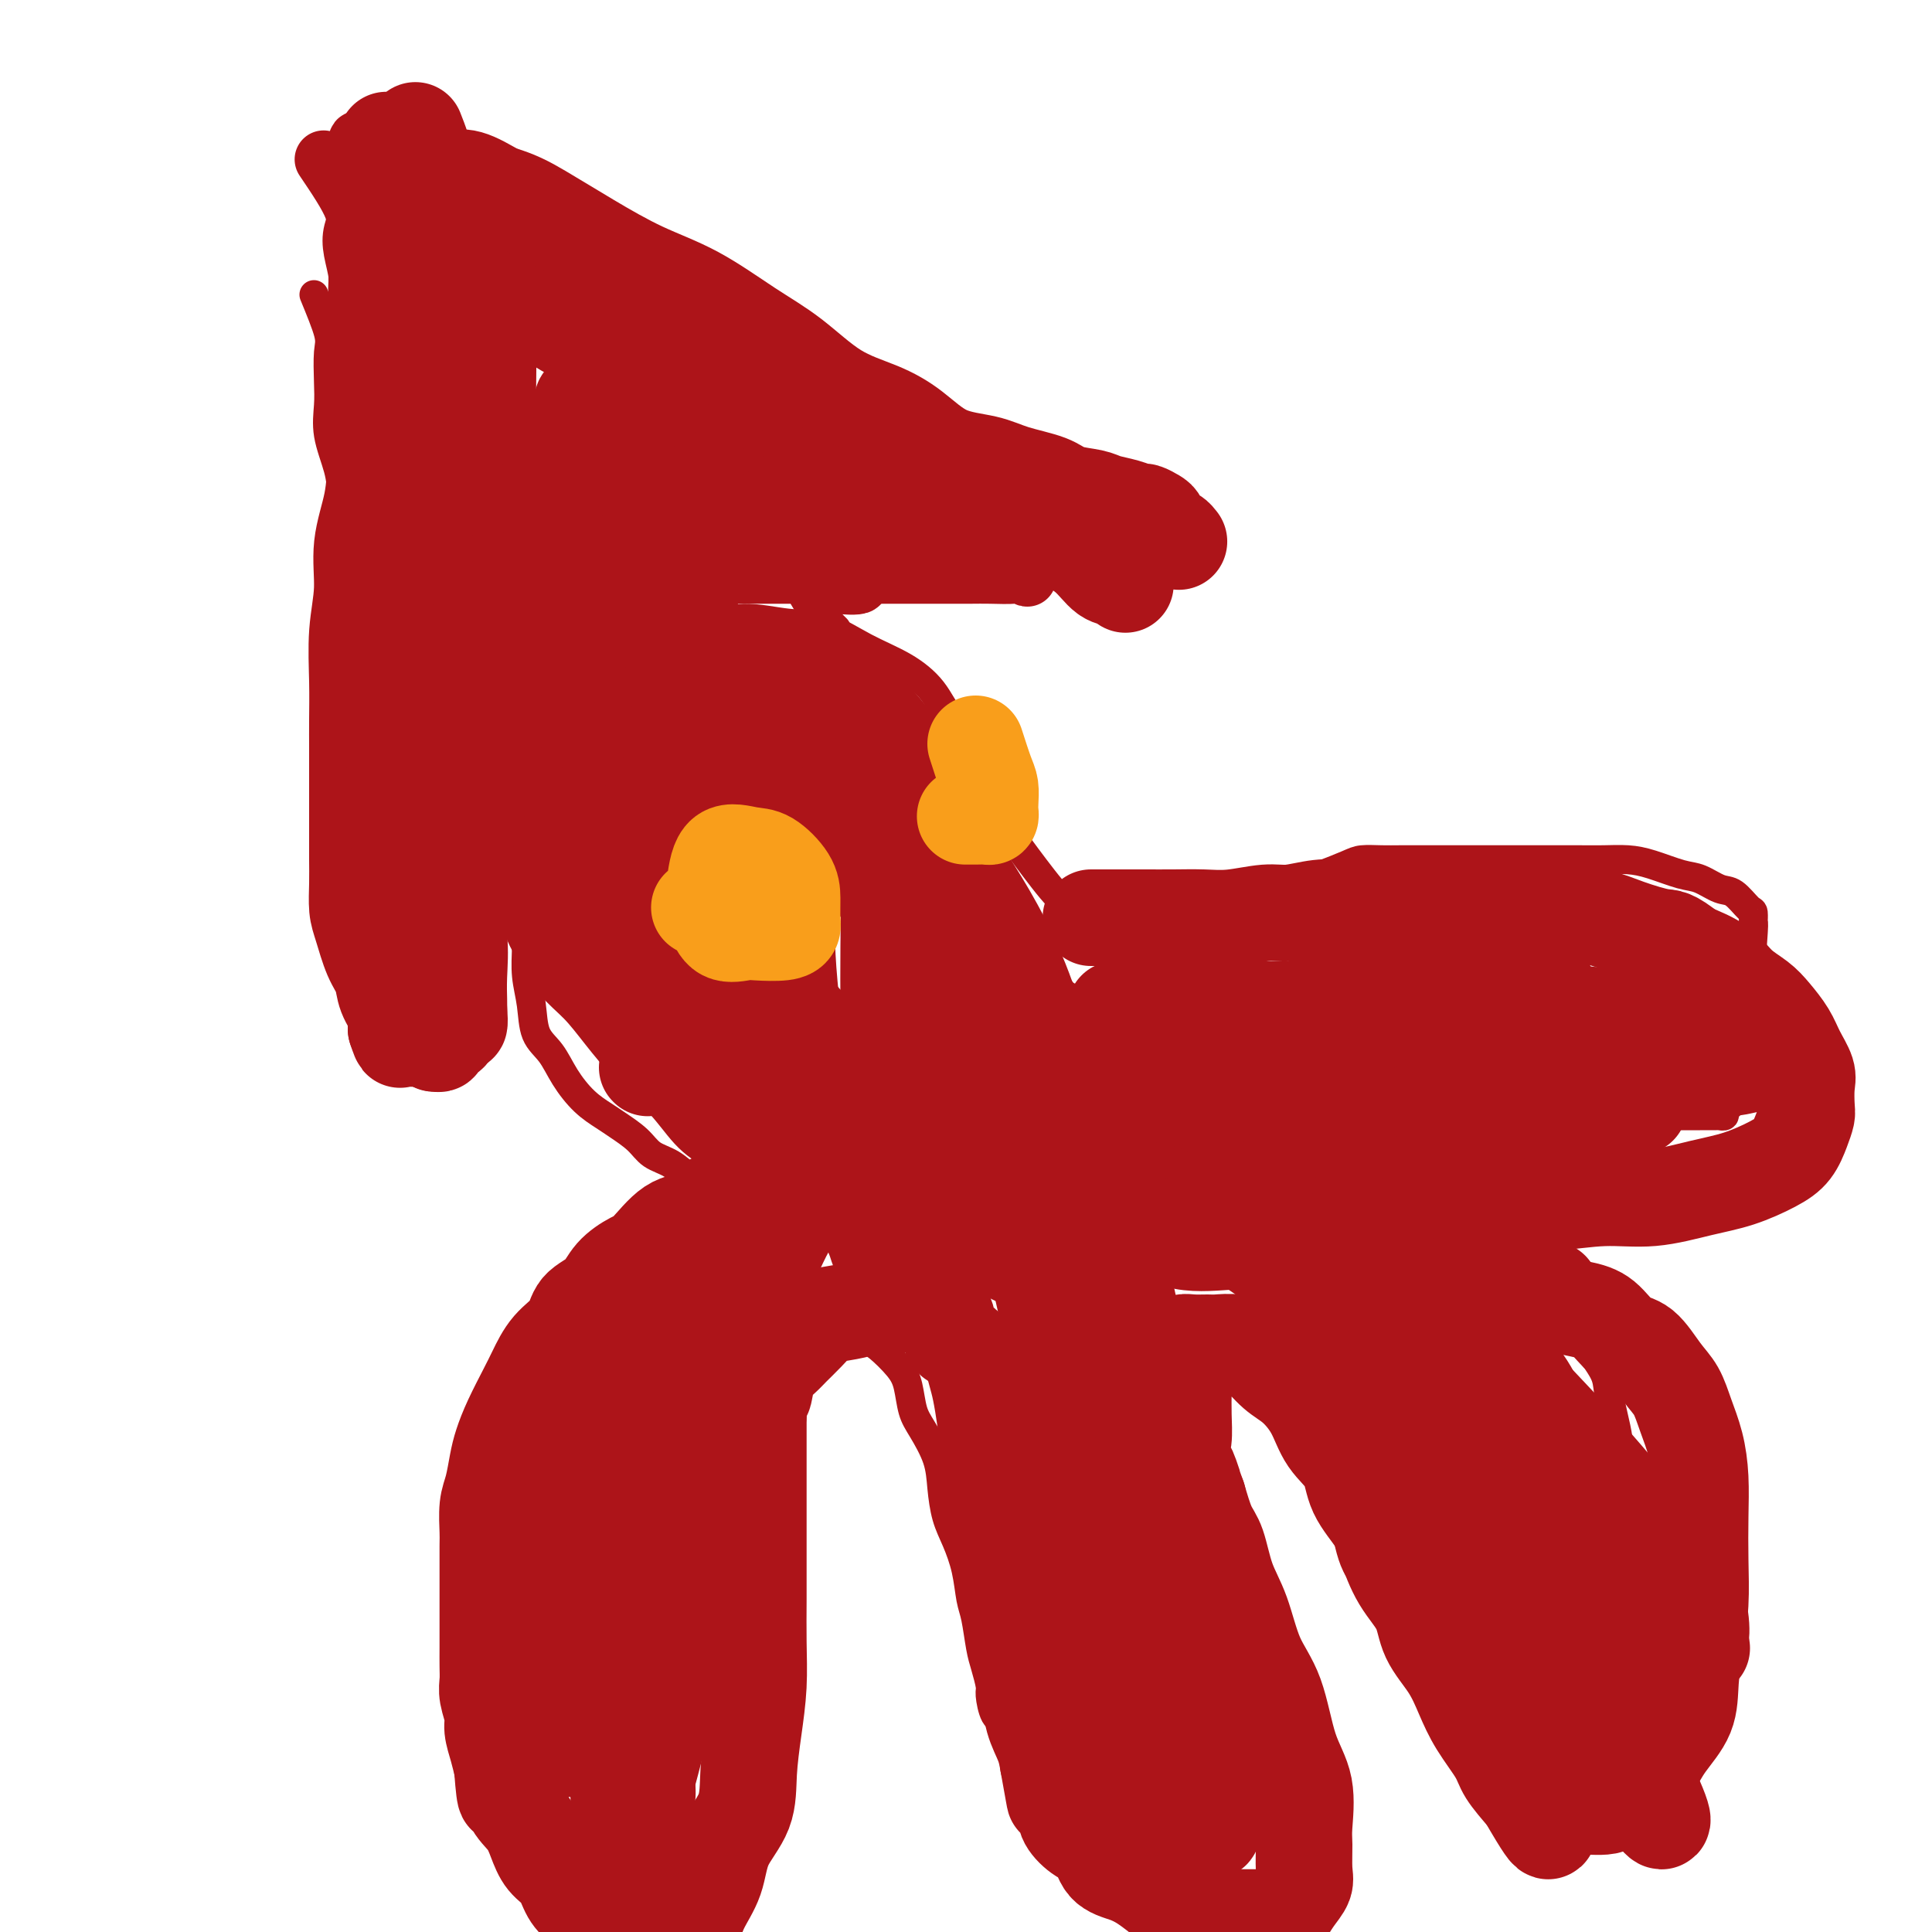 <svg viewBox='0 0 400 400' version='1.1' xmlns='http://www.w3.org/2000/svg' xmlns:xlink='http://www.w3.org/1999/xlink'><g fill='none' stroke='#AD1419' stroke-width='6' stroke-linecap='round' stroke-linejoin='round'><path d='M65,61c1.267,3.079 2.534,6.159 3,8c0.466,1.841 0.132,2.445 0,4c-0.132,1.555 -0.061,4.062 0,6c0.061,1.938 0.111,3.309 0,5c-0.111,1.691 -0.384,3.703 0,6c0.384,2.297 1.426,4.878 2,7c0.574,2.122 0.679,3.785 1,6c0.321,2.215 0.856,4.982 1,7c0.144,2.018 -0.103,3.287 0,5c0.103,1.713 0.556,3.871 1,6c0.444,2.129 0.878,4.229 1,6c0.122,1.771 -0.068,3.213 0,5c0.068,1.787 0.395,3.917 1,6c0.605,2.083 1.487,4.117 2,6c0.513,1.883 0.658,3.615 1,5c0.342,1.385 0.880,2.425 1,4c0.120,1.575 -0.179,3.687 0,5c0.179,1.313 0.836,1.827 1,3c0.164,1.173 -0.166,3.004 0,4c0.166,0.996 0.829,1.156 1,2c0.171,0.844 -0.150,2.370 0,3c0.150,0.630 0.771,0.362 1,1c0.229,0.638 0.065,2.182 0,3c-0.065,0.818 -0.033,0.909 0,1'/><path d='M82,175c2.867,17.733 1.533,5.067 1,0c-0.533,-5.067 -0.267,-2.533 0,0'/><path d='M74,52c4.521,3.126 9.042,6.252 11,8c1.958,1.748 1.355,2.117 2,3c0.645,0.883 2.540,2.279 4,4c1.460,1.721 2.486,3.767 4,5c1.514,1.233 3.518,1.653 5,3c1.482,1.347 2.443,3.623 4,5c1.557,1.377 3.710,1.857 5,3c1.290,1.143 1.718,2.950 3,4c1.282,1.050 3.418,1.344 5,2c1.582,0.656 2.609,1.674 4,3c1.391,1.326 3.146,2.960 5,4c1.854,1.040 3.806,1.485 5,2c1.194,0.515 1.628,1.100 3,2c1.372,0.900 3.682,2.115 5,3c1.318,0.885 1.645,1.440 3,2c1.355,0.560 3.739,1.125 5,2c1.261,0.875 1.400,2.058 2,3c0.600,0.942 1.663,1.642 3,2c1.337,0.358 2.949,0.374 4,1c1.051,0.626 1.541,1.862 2,3c0.459,1.138 0.888,2.178 2,3c1.112,0.822 2.906,1.427 4,2c1.094,0.573 1.487,1.116 2,2c0.513,0.884 1.147,2.110 2,3c0.853,0.890 1.927,1.445 3,2'/><path d='M171,128c2.488,2.488 1.208,1.208 1,1c-0.208,-0.208 0.655,0.655 1,1c0.345,0.345 0.173,0.173 0,0'/><path d='M110,152c-0.423,3.276 -0.845,6.552 -1,9c-0.155,2.448 -0.042,4.067 0,6c0.042,1.933 0.011,4.178 0,6c-0.011,1.822 -0.004,3.220 0,5c0.004,1.780 0.004,3.940 0,6c-0.004,2.060 -0.014,4.018 0,6c0.014,1.982 0.051,3.989 0,6c-0.051,2.011 -0.191,4.028 0,6c0.191,1.972 0.714,3.900 1,6c0.286,2.100 0.335,4.373 1,6c0.665,1.627 1.948,2.609 3,4c1.052,1.391 1.874,3.190 3,5c1.126,1.810 2.555,3.630 4,5c1.445,1.370 2.907,2.291 4,3c1.093,0.709 1.817,1.204 3,2c1.183,0.796 2.824,1.891 4,3c1.176,1.109 1.887,2.233 3,3c1.113,0.767 2.630,1.178 4,2c1.370,0.822 2.594,2.055 4,3c1.406,0.945 2.993,1.601 4,2c1.007,0.399 1.435,0.540 3,1c1.565,0.460 4.268,1.239 6,2c1.732,0.761 2.495,1.503 4,2c1.505,0.497 3.753,0.748 6,1'/><path d='M166,252c5.754,1.946 4.639,0.311 6,0c1.361,-0.311 5.198,0.701 8,1c2.802,0.299 4.569,-0.116 7,0c2.431,0.116 5.524,0.763 8,1c2.476,0.237 4.334,0.063 6,0c1.666,-0.063 3.141,-0.017 5,0c1.859,0.017 4.103,0.005 5,0c0.897,-0.005 0.449,-0.002 0,0'/><path d='M137,122c2.584,2.565 5.167,5.130 8,6c2.833,0.870 5.915,0.045 9,0c3.085,-0.045 6.174,0.692 9,1c2.826,0.308 5.391,0.188 8,1c2.609,0.812 5.262,2.554 8,4c2.738,1.446 5.560,2.594 8,4c2.440,1.406 4.499,3.071 6,5c1.501,1.929 2.444,4.124 4,6c1.556,1.876 3.723,3.434 5,5c1.277,1.566 1.663,3.141 2,5c0.337,1.859 0.626,4.003 1,6c0.374,1.997 0.833,3.848 1,6c0.167,2.152 0.042,4.607 0,7c-0.042,2.393 -0.000,4.725 0,7c0.000,2.275 -0.041,4.493 0,7c0.041,2.507 0.166,5.302 0,8c-0.166,2.698 -0.622,5.298 -1,8c-0.378,2.702 -0.679,5.507 -1,8c-0.321,2.493 -0.661,4.675 -1,7c-0.339,2.325 -0.678,4.795 -1,7c-0.322,2.205 -0.628,4.146 -1,6c-0.372,1.854 -0.811,3.621 -1,5c-0.189,1.379 -0.128,2.371 0,3c0.128,0.629 0.322,0.894 0,1c-0.322,0.106 -1.161,0.053 -2,0'/><path d='M198,245c-1.333,7.500 -0.667,3.750 0,0'/><path d='M212,251c-3.856,-0.000 -7.711,-0.000 -10,0c-2.289,0.000 -3.010,0.000 -4,0c-0.990,-0.000 -2.247,-0.000 -4,0c-1.753,0.000 -4.000,0.001 -6,0c-2.000,-0.001 -3.751,-0.002 -6,0c-2.249,0.002 -4.996,0.007 -7,0c-2.004,-0.007 -3.265,-0.026 -5,0c-1.735,0.026 -3.942,0.098 -6,0c-2.058,-0.098 -3.965,-0.364 -6,0c-2.035,0.364 -4.199,1.359 -6,2c-1.801,0.641 -3.239,0.927 -5,2c-1.761,1.073 -3.844,2.933 -6,4c-2.156,1.067 -4.386,1.342 -6,2c-1.614,0.658 -2.614,1.698 -4,3c-1.386,1.302 -3.158,2.865 -5,4c-1.842,1.135 -3.755,1.842 -5,3c-1.245,1.158 -1.824,2.768 -3,4c-1.176,1.232 -2.951,2.087 -4,3c-1.049,0.913 -1.374,1.884 -2,3c-0.626,1.116 -1.553,2.377 -2,4c-0.447,1.623 -0.413,3.606 -1,5c-0.587,1.394 -1.793,2.197 -3,3'/><path d='M106,293c-2.483,4.366 -1.191,4.282 -1,5c0.191,0.718 -0.718,2.238 -1,4c-0.282,1.762 0.064,3.766 0,5c-0.064,1.234 -0.538,1.696 -1,3c-0.462,1.304 -0.912,3.449 -1,5c-0.088,1.551 0.187,2.510 0,4c-0.187,1.490 -0.835,3.513 -1,5c-0.165,1.487 0.152,2.437 0,4c-0.152,1.563 -0.773,3.738 -1,5c-0.227,1.262 -0.061,1.610 0,3c0.061,1.390 0.017,3.821 0,5c-0.017,1.179 -0.005,1.105 0,2c0.005,0.895 0.004,2.760 0,4c-0.004,1.240 -0.012,1.854 0,3c0.012,1.146 0.045,2.823 0,4c-0.045,1.177 -0.166,1.855 0,3c0.166,1.145 0.620,2.757 1,4c0.380,1.243 0.687,2.116 1,3c0.313,0.884 0.632,1.778 1,3c0.368,1.222 0.784,2.773 1,4c0.216,1.227 0.231,2.131 1,3c0.769,0.869 2.293,1.702 3,3c0.707,1.298 0.598,3.062 1,4c0.402,0.938 1.316,1.049 2,2c0.684,0.951 1.137,2.741 2,4c0.863,1.259 2.136,1.986 3,3c0.864,1.014 1.320,2.313 2,3c0.680,0.687 1.584,0.761 2,1c0.416,0.239 0.343,0.641 1,1c0.657,0.359 2.045,0.674 3,1c0.955,0.326 1.478,0.663 2,1'/><path d='M126,397c1.389,0.628 0.862,0.198 1,0c0.138,-0.198 0.943,-0.165 2,0c1.057,0.165 2.367,0.463 3,0c0.633,-0.463 0.589,-1.687 1,-3c0.411,-1.313 1.277,-2.717 2,-4c0.723,-1.283 1.303,-2.447 2,-4c0.697,-1.553 1.511,-3.496 2,-5c0.489,-1.504 0.652,-2.569 1,-4c0.348,-1.431 0.882,-3.229 1,-5c0.118,-1.771 -0.179,-3.517 0,-5c0.179,-1.483 0.832,-2.705 1,-4c0.168,-1.295 -0.151,-2.664 0,-4c0.151,-1.336 0.773,-2.641 1,-4c0.227,-1.359 0.061,-2.773 0,-4c-0.061,-1.227 -0.016,-2.267 0,-3c0.016,-0.733 0.004,-1.159 0,-2c-0.004,-0.841 -0.001,-2.098 0,-3c0.001,-0.902 0.000,-1.449 0,-2c-0.000,-0.551 -0.000,-1.105 0,-2c0.000,-0.895 0.000,-2.130 0,-3c-0.000,-0.870 -0.000,-1.374 0,-2c0.000,-0.626 0.000,-1.374 0,-2c-0.000,-0.626 -0.000,-1.130 0,-2c0.000,-0.870 0.000,-2.105 0,-3c-0.000,-0.895 -0.000,-1.448 0,-2c0.000,-0.552 0.000,-1.102 0,-2c-0.000,-0.898 -0.000,-2.144 0,-3c0.000,-0.856 0.000,-1.322 0,-2c-0.000,-0.678 -0.000,-1.567 0,-2c0.000,-0.433 0.000,-0.409 0,-1c-0.000,-0.591 -0.000,-1.795 0,-3'/><path d='M143,312c0.464,-10.460 0.124,-4.111 0,-2c-0.124,2.111 -0.033,-0.015 0,-1c0.033,-0.985 0.009,-0.827 0,-1c-0.009,-0.173 -0.002,-0.676 0,-1c0.002,-0.324 0.001,-0.468 0,-1c-0.001,-0.532 -0.000,-1.452 0,-2c0.000,-0.548 0.000,-0.724 0,-1c-0.000,-0.276 -0.000,-0.650 0,-1c0.000,-0.350 0.001,-0.674 0,-1c-0.001,-0.326 -0.004,-0.654 0,-1c0.004,-0.346 0.016,-0.708 0,-1c-0.016,-0.292 -0.061,-0.512 0,-1c0.061,-0.488 0.226,-1.242 0,-2c-0.226,-0.758 -0.845,-1.520 -1,-2c-0.155,-0.480 0.155,-0.678 0,-1c-0.155,-0.322 -0.774,-0.769 -1,-1c-0.226,-0.231 -0.061,-0.247 0,-1c0.061,-0.753 0.016,-2.244 0,-3c-0.016,-0.756 -0.004,-0.779 0,-1c0.004,-0.221 0.001,-0.640 0,-1c-0.001,-0.360 -0.000,-0.660 0,-1c0.000,-0.340 0.001,-0.721 0,-1c-0.001,-0.279 -0.002,-0.456 0,-1c0.002,-0.544 0.006,-1.455 0,-2c-0.006,-0.545 -0.022,-0.723 0,-1c0.022,-0.277 0.083,-0.651 0,-1c-0.083,-0.349 -0.309,-0.671 0,-1c0.309,-0.329 1.155,-0.664 2,-1'/><path d='M143,277c0.305,-5.610 1.066,-2.134 2,-1c0.934,1.134 2.040,-0.074 3,-1c0.960,-0.926 1.775,-1.568 3,-2c1.225,-0.432 2.859,-0.652 4,-1c1.141,-0.348 1.789,-0.825 3,-1c1.211,-0.175 2.986,-0.048 4,0c1.014,0.048 1.268,0.017 2,0c0.732,-0.017 1.943,-0.018 3,0c1.057,0.018 1.960,0.057 3,0c1.040,-0.057 2.216,-0.211 3,0c0.784,0.211 1.176,0.787 2,1c0.824,0.213 2.080,0.064 3,1c0.920,0.936 1.503,2.957 2,4c0.497,1.043 0.908,1.109 2,2c1.092,0.891 2.863,2.607 4,4c1.137,1.393 1.639,2.464 2,4c0.361,1.536 0.582,3.537 1,5c0.418,1.463 1.032,2.388 2,4c0.968,1.612 2.291,3.909 3,6c0.709,2.091 0.806,3.974 1,6c0.194,2.026 0.486,4.195 1,6c0.514,1.805 1.251,3.246 2,5c0.749,1.754 1.510,3.823 2,6c0.490,2.177 0.710,4.464 1,6c0.290,1.536 0.652,2.320 1,4c0.348,1.680 0.684,4.254 1,6c0.316,1.746 0.612,2.664 1,4c0.388,1.336 0.867,3.090 1,4c0.133,0.910 -0.080,0.976 0,2c0.080,1.024 0.451,3.007 1,4c0.549,0.993 1.274,0.997 2,1'/><path d='M208,356c2.118,8.647 0.413,3.265 0,2c-0.413,-1.265 0.465,1.586 1,3c0.535,1.414 0.729,1.390 1,2c0.271,0.610 0.621,1.853 1,3c0.379,1.147 0.787,2.199 1,3c0.213,0.801 0.233,1.351 1,2c0.767,0.649 2.283,1.396 3,2c0.717,0.604 0.637,1.065 1,2c0.363,0.935 1.170,2.344 2,3c0.830,0.656 1.682,0.561 2,1c0.318,0.439 0.101,1.414 1,2c0.899,0.586 2.915,0.784 4,1c1.085,0.216 1.239,0.450 2,1c0.761,0.550 2.129,1.415 3,2c0.871,0.585 1.244,0.888 2,1c0.756,0.112 1.893,0.033 3,0c1.107,-0.033 2.183,-0.019 3,0c0.817,0.019 1.374,0.042 2,0c0.626,-0.042 1.321,-0.148 2,0c0.679,0.148 1.344,0.552 2,0c0.656,-0.552 1.304,-2.060 2,-3c0.696,-0.940 1.440,-1.313 2,-2c0.560,-0.687 0.934,-1.689 1,-3c0.066,-1.311 -0.178,-2.932 0,-4c0.178,-1.068 0.776,-1.582 1,-3c0.224,-1.418 0.072,-3.740 0,-6c-0.072,-2.260 -0.063,-4.456 0,-6c0.063,-1.544 0.182,-2.434 0,-4c-0.182,-1.566 -0.664,-3.806 -1,-6c-0.336,-2.194 -0.524,-4.341 -1,-6c-0.476,-1.659 -1.238,-2.829 -2,-4'/><path d='M247,339c-0.982,-5.895 -1.436,-4.632 -2,-5c-0.564,-0.368 -1.236,-2.368 -2,-4c-0.764,-1.632 -1.618,-2.898 -2,-4c-0.382,-1.102 -0.292,-2.042 -1,-3c-0.708,-0.958 -2.215,-1.934 -3,-3c-0.785,-1.066 -0.848,-2.221 -1,-3c-0.152,-0.779 -0.394,-1.180 -1,-2c-0.606,-0.820 -1.577,-2.057 -2,-3c-0.423,-0.943 -0.298,-1.590 -1,-2c-0.702,-0.410 -2.232,-0.583 -3,-1c-0.768,-0.417 -0.773,-1.078 -1,-2c-0.227,-0.922 -0.676,-2.106 -1,-3c-0.324,-0.894 -0.522,-1.497 -1,-2c-0.478,-0.503 -1.237,-0.905 -2,-2c-0.763,-1.095 -1.529,-2.884 -2,-4c-0.471,-1.116 -0.648,-1.560 -1,-2c-0.352,-0.440 -0.879,-0.875 -1,-2c-0.121,-1.125 0.164,-2.939 0,-4c-0.164,-1.061 -0.777,-1.369 -1,-2c-0.223,-0.631 -0.057,-1.585 0,-2c0.057,-0.415 0.005,-0.292 0,-1c-0.005,-0.708 0.036,-2.246 0,-3c-0.036,-0.754 -0.149,-0.724 0,-1c0.149,-0.276 0.561,-0.859 1,-1c0.439,-0.141 0.907,0.158 2,0c1.093,-0.158 2.813,-0.774 4,-1c1.187,-0.226 1.843,-0.060 3,0c1.157,0.060 2.815,0.016 4,0c1.185,-0.016 1.896,-0.004 3,0c1.104,0.004 2.601,0.001 4,0c1.399,-0.001 2.699,-0.001 4,0'/><path d='M244,277c4.164,-0.141 3.576,0.007 4,0c0.424,-0.007 1.862,-0.168 3,0c1.138,0.168 1.978,0.664 3,1c1.022,0.336 2.228,0.511 3,1c0.772,0.489 1.110,1.294 2,2c0.890,0.706 2.330,1.315 3,2c0.670,0.685 0.568,1.445 1,2c0.432,0.555 1.397,0.904 2,2c0.603,1.096 0.843,2.939 1,4c0.157,1.061 0.231,1.341 1,2c0.769,0.659 2.231,1.696 3,3c0.769,1.304 0.843,2.874 1,4c0.157,1.126 0.395,1.809 1,3c0.605,1.191 1.576,2.891 2,4c0.424,1.109 0.300,1.626 1,3c0.700,1.374 2.223,3.606 3,5c0.777,1.394 0.809,1.949 1,3c0.191,1.051 0.540,2.596 1,4c0.460,1.404 1.031,2.667 2,4c0.969,1.333 2.338,2.737 3,4c0.662,1.263 0.618,2.386 1,3c0.382,0.614 1.191,0.717 2,2c0.809,1.283 1.620,3.744 2,5c0.380,1.256 0.331,1.307 1,2c0.669,0.693 2.056,2.028 3,3c0.944,0.972 1.445,1.581 2,2c0.555,0.419 1.165,0.648 2,1c0.835,0.352 1.894,0.826 3,1c1.106,0.174 2.259,0.047 3,0c0.741,-0.047 1.069,-0.013 2,0c0.931,0.013 2.466,0.007 4,0'/><path d='M310,349c2.636,0.309 2.225,0.080 3,0c0.775,-0.080 2.734,-0.012 4,0c1.266,0.012 1.837,-0.031 3,0c1.163,0.031 2.917,0.135 4,0c1.083,-0.135 1.494,-0.508 2,-1c0.506,-0.492 1.106,-1.103 2,-2c0.894,-0.897 2.082,-2.082 3,-3c0.918,-0.918 1.567,-1.570 2,-3c0.433,-1.430 0.652,-3.639 1,-5c0.348,-1.361 0.825,-1.874 1,-3c0.175,-1.126 0.047,-2.864 0,-4c-0.047,-1.136 -0.012,-1.670 0,-3c0.012,-1.330 0.003,-3.454 0,-5c-0.003,-1.546 -0.000,-2.513 0,-4c0.000,-1.487 -0.003,-3.495 0,-5c0.003,-1.505 0.011,-2.506 0,-4c-0.011,-1.494 -0.042,-3.479 0,-5c0.042,-1.521 0.158,-2.577 0,-4c-0.158,-1.423 -0.591,-3.212 -1,-5c-0.409,-1.788 -0.795,-3.574 -1,-5c-0.205,-1.426 -0.229,-2.492 -1,-4c-0.771,-1.508 -2.290,-3.457 -3,-5c-0.710,-1.543 -0.613,-2.678 -1,-4c-0.387,-1.322 -1.259,-2.829 -2,-4c-0.741,-1.171 -1.352,-2.004 -2,-3c-0.648,-0.996 -1.332,-2.154 -2,-3c-0.668,-0.846 -1.320,-1.382 -2,-2c-0.680,-0.618 -1.388,-1.320 -2,-2c-0.612,-0.680 -1.126,-1.337 -2,-2c-0.874,-0.663 -2.107,-1.332 -3,-2c-0.893,-0.668 -1.447,-1.334 -2,-2'/><path d='M311,255c-1.936,-1.724 -1.277,-1.034 -2,-1c-0.723,0.034 -2.829,-0.587 -4,-1c-1.171,-0.413 -1.408,-0.617 -2,-1c-0.592,-0.383 -1.540,-0.943 -3,-1c-1.460,-0.057 -3.431,0.391 -5,0c-1.569,-0.391 -2.737,-1.622 -4,-2c-1.263,-0.378 -2.622,0.096 -4,0c-1.378,-0.096 -2.773,-0.762 -4,-1c-1.227,-0.238 -2.284,-0.050 -4,0c-1.716,0.050 -4.090,-0.039 -6,0c-1.910,0.039 -3.355,0.207 -5,0c-1.645,-0.207 -3.491,-0.790 -5,-1c-1.509,-0.210 -2.681,-0.045 -4,0c-1.319,0.045 -2.784,-0.028 -4,0c-1.216,0.028 -2.183,0.156 -3,0c-0.817,-0.156 -1.483,-0.595 -2,-1c-0.517,-0.405 -0.886,-0.776 -1,-1c-0.114,-0.224 0.026,-0.300 0,-1c-0.026,-0.700 -0.219,-2.022 0,-3c0.219,-0.978 0.848,-1.610 2,-2c1.152,-0.390 2.825,-0.538 4,-1c1.175,-0.462 1.852,-1.238 3,-2c1.148,-0.762 2.766,-1.510 4,-2c1.234,-0.490 2.085,-0.724 3,-1c0.915,-0.276 1.894,-0.596 3,-1c1.106,-0.404 2.341,-0.893 4,-1c1.659,-0.107 3.744,0.167 5,0c1.256,-0.167 1.684,-0.776 3,-1c1.316,-0.224 3.519,-0.064 5,0c1.481,0.064 2.241,0.032 3,0'/><path d='M288,230c5.041,-0.619 4.642,-0.166 5,0c0.358,0.166 1.472,0.044 3,0c1.528,-0.044 3.469,-0.012 5,0c1.531,0.012 2.653,0.002 4,0c1.347,-0.002 2.920,0.003 4,0c1.080,-0.003 1.665,-0.015 3,0c1.335,0.015 3.418,0.057 5,0c1.582,-0.057 2.663,-0.211 4,0c1.337,0.211 2.932,0.789 4,1c1.068,0.211 1.611,0.057 3,0c1.389,-0.057 3.624,-0.015 5,0c1.376,0.015 1.892,0.004 3,0c1.108,-0.004 2.809,-0.001 4,0c1.191,0.001 1.871,0.000 3,0c1.129,-0.000 2.708,-0.000 4,0c1.292,0.000 2.298,0.001 3,0c0.702,-0.001 1.101,-0.003 2,0c0.899,0.003 2.297,0.012 3,0c0.703,-0.012 0.710,-0.044 1,0c0.290,0.044 0.862,0.163 1,0c0.138,-0.163 -0.159,-0.607 0,-1c0.159,-0.393 0.775,-0.734 1,-1c0.225,-0.266 0.060,-0.456 0,-1c-0.060,-0.544 -0.016,-1.442 0,-2c0.016,-0.558 0.004,-0.778 0,-1c-0.004,-0.222 -0.001,-0.447 0,-1c0.001,-0.553 0.000,-1.433 0,-2c-0.000,-0.567 -0.000,-0.822 0,-1c0.000,-0.178 0.000,-0.279 0,-1c-0.000,-0.721 -0.000,-2.063 0,-3c0.000,-0.937 0.000,-1.468 0,-2'/><path d='M362,207c0.425,-5.749 0.851,-11.499 1,-14c0.149,-2.501 0.022,-1.754 0,-2c-0.022,-0.246 0.063,-1.484 0,-2c-0.063,-0.516 -0.272,-0.308 -1,-1c-0.728,-0.692 -1.975,-2.283 -3,-3c-1.025,-0.717 -1.827,-0.560 -3,-1c-1.173,-0.440 -2.718,-1.477 -4,-2c-1.282,-0.523 -2.301,-0.532 -4,-1c-1.699,-0.468 -4.078,-1.393 -6,-2c-1.922,-0.607 -3.388,-0.895 -5,-1c-1.612,-0.105 -3.370,-0.028 -5,0c-1.630,0.028 -3.132,0.008 -5,0c-1.868,-0.008 -4.100,-0.002 -6,0c-1.900,0.002 -3.466,0.001 -5,0c-1.534,-0.001 -3.036,-0.000 -5,0c-1.964,0.000 -4.390,0.000 -6,0c-1.610,-0.000 -2.402,-0.001 -4,0c-1.598,0.001 -4.001,0.002 -6,0c-1.999,-0.002 -3.596,-0.008 -5,0c-1.404,0.008 -2.617,0.030 -4,0c-1.383,-0.030 -2.938,-0.111 -4,0c-1.062,0.111 -1.632,0.415 -3,1c-1.368,0.585 -3.534,1.453 -5,2c-1.466,0.547 -2.233,0.774 -3,1'/><path d='M271,182c-2.233,1.009 -2.315,1.532 -3,2c-0.685,0.468 -1.971,0.881 -3,1c-1.029,0.119 -1.800,-0.055 -3,0c-1.200,0.055 -2.827,0.340 -4,1c-1.173,0.660 -1.891,1.693 -3,2c-1.109,0.307 -2.609,-0.114 -4,0c-1.391,0.114 -2.674,0.763 -4,1c-1.326,0.237 -2.695,0.064 -4,0c-1.305,-0.064 -2.545,-0.018 -4,0c-1.455,0.018 -3.126,0.007 -5,0c-1.874,-0.007 -3.950,-0.010 -6,0c-2.050,0.010 -4.075,0.034 -6,-1c-1.925,-1.034 -3.749,-3.124 -6,-6c-2.251,-2.876 -4.929,-6.536 -6,-8c-1.071,-1.464 -0.536,-0.732 0,0'/></g>
<g fill='none' stroke='#AD1419' stroke-width='12' stroke-linecap='round' stroke-linejoin='round'><path d='M67,33c2.527,3.747 5.054,7.493 6,10c0.946,2.507 0.310,3.773 0,5c-0.310,1.227 -0.295,2.414 0,4c0.295,1.586 0.871,3.569 1,5c0.129,1.431 -0.190,2.309 0,4c0.190,1.691 0.888,4.194 1,6c0.112,1.806 -0.362,2.916 0,5c0.362,2.084 1.561,5.143 2,7c0.439,1.857 0.118,2.511 0,4c-0.118,1.489 -0.032,3.814 0,6c0.032,2.186 0.008,4.235 0,6c-0.008,1.765 -0.002,3.247 0,5c0.002,1.753 0.001,3.776 0,5c-0.001,1.224 -0.000,1.649 0,3c0.000,1.351 0.000,3.629 0,5c-0.000,1.371 -0.000,1.837 0,3c0.000,1.163 0.000,3.023 0,4c-0.000,0.977 -0.000,1.071 0,2c0.000,0.929 0.000,2.694 0,4c-0.000,1.306 -0.000,2.152 0,3c0.000,0.848 0.000,1.697 0,3c-0.000,1.303 -0.000,3.061 0,4c0.000,0.939 0.000,1.061 0,2c-0.000,0.939 -0.000,2.697 0,4c0.000,1.303 0.000,2.152 0,3'/><path d='M77,145c0.001,10.454 0.004,3.590 0,2c-0.004,-1.590 -0.015,2.094 0,4c0.015,1.906 0.056,2.033 0,3c-0.056,0.967 -0.207,2.775 0,4c0.207,1.225 0.774,1.868 1,3c0.226,1.132 0.112,2.752 0,4c-0.112,1.248 -0.222,2.124 0,3c0.222,0.876 0.776,1.754 1,3c0.224,1.246 0.116,2.862 0,4c-0.116,1.138 -0.241,1.800 0,3c0.241,1.200 0.849,2.939 1,4c0.151,1.061 -0.156,1.445 0,2c0.156,0.555 0.774,1.281 1,2c0.226,0.719 0.060,1.432 0,2c-0.060,0.568 -0.015,0.990 0,1c0.015,0.010 0.001,-0.391 0,-1c-0.001,-0.609 0.012,-1.427 0,-3c-0.012,-1.573 -0.047,-3.902 0,-6c0.047,-2.098 0.178,-3.965 0,-6c-0.178,-2.035 -0.664,-4.239 -1,-7c-0.336,-2.761 -0.521,-6.079 -1,-9c-0.479,-2.921 -1.253,-5.444 -2,-8c-0.747,-2.556 -1.468,-5.146 -2,-8c-0.532,-2.854 -0.875,-5.971 -1,-9c-0.125,-3.029 -0.034,-5.969 0,-9c0.034,-3.031 0.010,-6.152 0,-9c-0.010,-2.848 -0.005,-5.424 0,-8'/><path d='M74,106c-1.083,-14.442 -0.290,-9.048 0,-9c0.290,0.048 0.078,-5.249 0,-9c-0.078,-3.751 -0.021,-5.957 0,-9c0.021,-3.043 0.006,-6.925 0,-10c-0.006,-3.075 -0.001,-5.344 0,-8c0.001,-2.656 0.000,-5.698 0,-8c-0.000,-2.302 0.000,-3.863 0,-6c-0.000,-2.137 -0.001,-4.849 0,-7c0.001,-2.151 0.002,-3.739 0,-5c-0.002,-1.261 -0.008,-2.194 0,-3c0.008,-0.806 0.028,-1.484 0,-2c-0.028,-0.516 -0.106,-0.868 0,-1c0.106,-0.132 0.396,-0.043 1,0c0.604,0.043 1.523,0.041 2,0c0.477,-0.041 0.513,-0.121 1,0c0.487,0.121 1.425,0.444 2,1c0.575,0.556 0.788,1.344 2,2c1.212,0.656 3.422,1.179 5,2c1.578,0.821 2.522,1.938 4,3c1.478,1.062 3.489,2.068 5,3c1.511,0.932 2.522,1.789 4,3c1.478,1.211 3.423,2.774 5,4c1.577,1.226 2.786,2.115 4,3c1.214,0.885 2.433,1.768 4,3c1.567,1.232 3.482,2.815 5,4c1.518,1.185 2.639,1.973 4,3c1.361,1.027 2.960,2.293 4,3c1.040,0.707 1.520,0.853 2,1'/><path d='M128,64c6.861,4.976 3.514,2.417 3,2c-0.514,-0.417 1.804,1.307 3,2c1.196,0.693 1.269,0.355 2,1c0.731,0.645 2.121,2.275 3,3c0.879,0.725 1.248,0.547 2,1c0.752,0.453 1.885,1.536 3,2c1.115,0.464 2.210,0.308 3,1c0.790,0.692 1.274,2.231 2,3c0.726,0.769 1.692,0.768 3,1c1.308,0.232 2.956,0.696 4,1c1.044,0.304 1.484,0.448 2,1c0.516,0.552 1.108,1.511 2,2c0.892,0.489 2.083,0.509 3,1c0.917,0.491 1.559,1.452 2,2c0.441,0.548 0.682,0.683 1,1c0.318,0.317 0.714,0.817 1,1c0.286,0.183 0.462,0.049 1,0c0.538,-0.049 1.440,-0.014 2,0c0.560,0.014 0.780,0.007 1,0'/><path d='M171,89c6.832,3.868 2.412,1.036 1,0c-1.412,-1.036 0.185,-0.278 1,0c0.815,0.278 0.847,0.074 1,0c0.153,-0.074 0.426,-0.020 1,0c0.574,0.020 1.450,0.006 2,0c0.550,-0.006 0.775,-0.003 1,0'/><path d='M178,89c1.245,-0.039 0.858,-0.137 1,0c0.142,0.137 0.815,0.508 2,1c1.185,0.492 2.883,1.104 4,2c1.117,0.896 1.654,2.076 3,3c1.346,0.924 3.502,1.592 5,2c1.498,0.408 2.338,0.557 3,1c0.662,0.443 1.147,1.179 2,2c0.853,0.821 2.073,1.727 3,2c0.927,0.273 1.563,-0.085 2,0c0.437,0.085 0.677,0.614 1,1c0.323,0.386 0.728,0.628 1,1c0.272,0.372 0.412,0.872 1,1c0.588,0.128 1.626,-0.117 2,0c0.374,0.117 0.085,0.596 0,1c-0.085,0.404 0.033,0.735 0,1c-0.033,0.265 -0.219,0.466 0,1c0.219,0.534 0.842,1.401 1,2c0.158,0.599 -0.150,0.930 0,1c0.150,0.070 0.758,-0.122 1,0c0.242,0.122 0.116,0.558 0,1c-0.116,0.442 -0.224,0.891 0,1c0.224,0.109 0.778,-0.123 1,0c0.222,0.123 0.111,0.600 0,1c-0.111,0.400 -0.222,0.723 0,1c0.222,0.277 0.778,0.508 1,1c0.222,0.492 0.111,1.246 0,2'/><path d='M212,118c1.291,2.547 0.519,1.415 0,1c-0.519,-0.415 -0.783,-0.111 -2,0c-1.217,0.111 -3.385,0.030 -5,0c-1.615,-0.030 -2.678,-0.008 -4,0c-1.322,0.008 -2.904,0.002 -5,0c-2.096,-0.002 -4.707,-0.001 -7,0c-2.293,0.001 -4.267,0.000 -6,0c-1.733,-0.000 -3.226,0.000 -5,0c-1.774,-0.000 -3.829,-0.000 -6,0c-2.171,0.000 -4.458,0.001 -6,0c-1.542,-0.001 -2.338,-0.004 -4,0c-1.662,0.004 -4.190,0.015 -6,0c-1.810,-0.015 -2.902,-0.057 -4,0c-1.098,0.057 -2.201,0.211 -3,0c-0.799,-0.211 -1.292,-0.788 -2,-1c-0.708,-0.212 -1.631,-0.061 -2,0c-0.369,0.061 -0.185,0.030 0,0'/><path d='M91,138c-0.423,3.020 -0.845,6.040 -1,8c-0.155,1.960 -0.041,2.861 0,4c0.041,1.139 0.011,2.516 0,4c-0.011,1.484 -0.003,3.076 0,5c0.003,1.924 0.001,4.182 0,6c-0.001,1.818 -0.000,3.197 0,5c0.000,1.803 -0.001,4.032 0,6c0.001,1.968 0.002,3.676 0,5c-0.002,1.324 -0.008,2.264 0,3c0.008,0.736 0.030,1.269 0,2c-0.030,0.731 -0.111,1.659 0,2c0.111,0.341 0.415,0.093 1,0c0.585,-0.093 1.451,-0.032 2,0c0.549,0.032 0.780,0.034 1,0c0.220,-0.034 0.429,-0.104 1,0c0.571,0.104 1.505,0.384 2,0c0.495,-0.384 0.551,-1.431 1,-2c0.449,-0.569 1.293,-0.661 2,-1c0.707,-0.339 1.279,-0.924 2,-2c0.721,-1.076 1.593,-2.642 2,-4c0.407,-1.358 0.350,-2.507 1,-4c0.650,-1.493 2.006,-3.330 3,-5c0.994,-1.670 1.625,-3.174 2,-5c0.375,-1.826 0.492,-3.974 1,-6c0.508,-2.026 1.406,-3.930 2,-6c0.594,-2.070 0.884,-4.306 1,-6c0.116,-1.694 0.058,-2.847 0,-4'/><path d='M114,143c2.250,-7.136 1.875,-4.976 2,-5c0.125,-0.024 0.752,-2.234 1,-4c0.248,-1.766 0.119,-3.090 0,-4c-0.119,-0.910 -0.228,-1.407 0,-2c0.228,-0.593 0.793,-1.283 1,-2c0.207,-0.717 0.056,-1.462 0,-2c-0.056,-0.538 -0.016,-0.868 0,-1c0.016,-0.132 0.008,-0.066 0,0'/><path d='M106,111c-0.003,2.685 -0.007,5.369 0,8c0.007,2.631 0.023,5.207 0,9c-0.023,3.793 -0.086,8.802 0,13c0.086,4.198 0.323,7.586 0,11c-0.323,3.414 -1.204,6.853 -2,10c-0.796,3.147 -1.506,6.002 -2,9c-0.494,2.998 -0.773,6.138 -1,8c-0.227,1.862 -0.403,2.446 -1,3c-0.597,0.554 -1.616,1.079 -2,-1c-0.384,-2.079 -0.132,-6.761 0,-12c0.132,-5.239 0.143,-11.034 0,-18c-0.143,-6.966 -0.441,-15.104 0,-23c0.441,-7.896 1.620,-15.552 2,-23c0.380,-7.448 -0.039,-14.688 0,-21c0.039,-6.312 0.535,-11.695 1,-17c0.465,-5.305 0.899,-10.532 1,-14c0.101,-3.468 -0.131,-5.179 0,-6c0.131,-0.821 0.624,-0.754 1,0c0.376,0.754 0.636,2.196 1,5c0.364,2.804 0.831,6.970 1,12c0.169,5.030 0.041,10.923 0,17c-0.041,6.077 0.004,12.339 0,19c-0.004,6.661 -0.057,13.720 0,20c0.057,6.280 0.222,11.779 0,17c-0.222,5.221 -0.833,10.162 -1,14c-0.167,3.838 0.109,6.572 0,8c-0.109,1.428 -0.603,1.551 -1,1c-0.397,-0.551 -0.699,-1.775 -1,-3'/><path d='M102,157c-0.475,-2.107 -0.663,-6.374 -1,-11c-0.337,-4.626 -0.822,-9.609 -1,-15c-0.178,-5.391 -0.048,-11.189 0,-17c0.048,-5.811 0.013,-11.636 0,-17c-0.013,-5.364 -0.003,-10.269 0,-15c0.003,-4.731 0.000,-9.288 0,-13c-0.000,-3.712 0.002,-6.579 0,-8c-0.002,-1.421 -0.008,-1.397 0,-1c0.008,0.397 0.031,1.168 0,3c-0.031,1.832 -0.116,4.727 0,9c0.116,4.273 0.434,9.926 0,16c-0.434,6.074 -1.618,12.570 -2,19c-0.382,6.430 0.039,12.795 0,19c-0.039,6.205 -0.538,12.251 -1,17c-0.462,4.749 -0.887,8.201 -1,11c-0.113,2.799 0.085,4.944 0,6c-0.085,1.056 -0.452,1.022 -1,0c-0.548,-1.022 -1.275,-3.031 -2,-7c-0.725,-3.969 -1.448,-9.897 -2,-16c-0.552,-6.103 -0.932,-12.379 -1,-19c-0.068,-6.621 0.178,-13.585 0,-20c-0.178,-6.415 -0.780,-12.279 -1,-18c-0.220,-5.721 -0.059,-11.297 0,-16c0.059,-4.703 0.016,-8.531 0,-11c-0.016,-2.469 -0.004,-3.579 0,-4c0.004,-0.421 0.001,-0.152 0,1c-0.001,1.152 -0.000,3.186 0,6c0.000,2.814 0.000,6.407 0,10'/><path d='M89,66c0.000,5.504 0.000,10.763 0,17c-0.000,6.237 -0.001,13.451 0,20c0.001,6.549 0.002,12.431 0,18c-0.002,5.569 -0.007,10.824 0,15c0.007,4.176 0.027,7.273 0,9c-0.027,1.727 -0.100,2.083 0,1c0.100,-1.083 0.374,-3.607 0,-7c-0.374,-3.393 -1.396,-7.657 -2,-13c-0.604,-5.343 -0.789,-11.765 -1,-18c-0.211,-6.235 -0.449,-12.282 -1,-18c-0.551,-5.718 -1.416,-11.107 -2,-16c-0.584,-4.893 -0.889,-9.290 -1,-13c-0.111,-3.710 -0.030,-6.732 0,-9c0.030,-2.268 0.010,-3.782 0,-5c-0.010,-1.218 -0.008,-2.142 0,-2c0.008,0.142 0.022,1.349 0,2c-0.022,0.651 -0.079,0.747 0,1c0.079,0.253 0.293,0.663 1,1c0.707,0.337 1.905,0.602 3,1c1.095,0.398 2.087,0.928 4,2c1.913,1.072 4.749,2.686 8,4c3.251,1.314 6.918,2.327 11,4c4.082,1.673 8.580,4.006 13,6c4.420,1.994 8.762,3.648 13,6c4.238,2.352 8.372,5.403 13,8c4.628,2.597 9.751,4.742 14,7c4.249,2.258 7.625,4.629 11,7'/><path d='M173,94c15.994,7.934 10.478,4.270 10,4c-0.478,-0.270 4.081,2.855 7,4c2.919,1.145 4.196,0.309 5,0c0.804,-0.309 1.134,-0.092 1,0c-0.134,0.092 -0.734,0.060 -1,0c-0.266,-0.060 -0.199,-0.148 -1,0c-0.801,0.148 -2.472,0.531 -4,0c-1.528,-0.531 -2.915,-1.975 -5,-3c-2.085,-1.025 -4.869,-1.631 -8,-3c-3.131,-1.369 -6.611,-3.500 -10,-5c-3.389,-1.500 -6.688,-2.369 -10,-4c-3.312,-1.631 -6.638,-4.024 -10,-6c-3.362,-1.976 -6.760,-3.535 -10,-5c-3.240,-1.465 -6.322,-2.837 -9,-4c-2.678,-1.163 -4.951,-2.116 -7,-3c-2.049,-0.884 -3.874,-1.700 -5,-2c-1.126,-0.300 -1.553,-0.085 -2,0c-0.447,0.085 -0.915,0.040 -1,0c-0.085,-0.040 0.211,-0.077 1,0c0.789,0.077 2.069,0.267 4,1c1.931,0.733 4.513,2.010 7,3c2.487,0.990 4.879,1.693 8,3c3.121,1.307 6.972,3.218 11,5c4.028,1.782 8.234,3.436 12,5c3.766,1.564 7.092,3.038 11,5c3.908,1.962 8.398,4.413 12,6c3.602,1.587 6.315,2.311 8,3c1.685,0.689 2.343,1.345 3,2'/><path d='M190,100c11.808,5.092 2.828,1.323 -1,0c-3.828,-1.323 -2.503,-0.200 -3,0c-0.497,0.200 -2.816,-0.524 -5,-1c-2.184,-0.476 -4.234,-0.704 -6,-1c-1.766,-0.296 -3.249,-0.660 -5,-1c-1.751,-0.340 -3.769,-0.654 -6,-1c-2.231,-0.346 -4.674,-0.722 -7,-1c-2.326,-0.278 -4.535,-0.456 -7,-1c-2.465,-0.544 -5.187,-1.452 -8,-2c-2.813,-0.548 -5.718,-0.735 -8,-1c-2.282,-0.265 -3.942,-0.607 -6,-1c-2.058,-0.393 -4.515,-0.835 -6,-1c-1.485,-0.165 -2.000,-0.052 -2,0c-0.000,0.052 0.514,0.044 1,0c0.486,-0.044 0.944,-0.124 1,0c0.056,0.124 -0.288,0.451 0,2c0.288,1.549 1.210,4.321 2,8c0.790,3.679 1.449,8.266 2,13c0.551,4.734 0.993,9.616 2,15c1.007,5.384 2.579,11.271 4,17c1.421,5.729 2.690,11.298 4,17c1.310,5.702 2.660,11.535 4,17c1.340,5.465 2.668,10.561 4,15c1.332,4.439 2.666,8.219 4,12'/><path d='M148,205c4.186,18.844 1.651,7.952 1,4c-0.651,-3.952 0.582,-0.966 1,0c0.418,0.966 0.022,-0.088 0,-1c-0.022,-0.912 0.330,-1.681 0,-3c-0.330,-1.319 -1.342,-3.188 -3,-7c-1.658,-3.812 -3.961,-9.569 -6,-16c-2.039,-6.431 -3.814,-13.537 -5,-21c-1.186,-7.463 -1.782,-15.282 -3,-22c-1.218,-6.718 -3.059,-12.336 -4,-18c-0.941,-5.664 -0.983,-11.375 -1,-15c-0.017,-3.625 -0.009,-5.163 0,-6c0.009,-0.837 0.019,-0.974 0,-1c-0.019,-0.026 -0.067,0.058 0,1c0.067,0.942 0.249,2.740 1,5c0.751,2.260 2.070,4.980 3,9c0.930,4.020 1.472,9.339 2,15c0.528,5.661 1.042,11.664 2,18c0.958,6.336 2.361,13.006 3,19c0.639,5.994 0.513,11.312 1,16c0.487,4.688 1.587,8.745 2,12c0.413,3.255 0.139,5.707 0,7c-0.139,1.293 -0.144,1.425 0,1c0.144,-0.425 0.437,-1.408 0,-3c-0.437,-1.592 -1.606,-3.792 -3,-8c-1.394,-4.208 -3.015,-10.424 -5,-17c-1.985,-6.576 -4.336,-13.514 -6,-20c-1.664,-6.486 -2.642,-12.522 -4,-19c-1.358,-6.478 -3.096,-13.398 -4,-19c-0.904,-5.602 -0.972,-9.886 -1,-13c-0.028,-3.114 -0.014,-5.057 0,-7'/><path d='M119,96c-1.433,-9.155 -0.514,-3.044 0,-1c0.514,2.044 0.624,0.019 1,0c0.376,-0.019 1.019,1.967 2,5c0.981,3.033 2.302,7.111 3,12c0.698,4.889 0.775,10.587 1,17c0.225,6.413 0.599,13.541 1,20c0.401,6.459 0.827,12.248 1,17c0.173,4.752 0.091,8.468 0,11c-0.091,2.532 -0.190,3.880 0,4c0.190,0.120 0.670,-0.987 0,-3c-0.670,-2.013 -2.488,-4.933 -4,-9c-1.512,-4.067 -2.716,-9.282 -4,-15c-1.284,-5.718 -2.648,-11.937 -4,-18c-1.352,-6.063 -2.691,-11.968 -4,-18c-1.309,-6.032 -2.590,-12.190 -4,-18c-1.410,-5.810 -2.951,-11.271 -4,-16c-1.049,-4.729 -1.605,-8.726 -2,-12c-0.395,-3.274 -0.628,-5.826 -1,-7c-0.372,-1.174 -0.883,-0.971 -1,-1c-0.117,-0.029 0.159,-0.292 1,0c0.841,0.292 2.246,1.138 4,2c1.754,0.862 3.858,1.740 6,3c2.142,1.260 4.322,2.902 7,4c2.678,1.098 5.853,1.653 9,3c3.147,1.347 6.266,3.485 10,5c3.734,1.515 8.082,2.408 13,4c4.918,1.592 10.405,3.883 16,6c5.595,2.117 11.297,4.058 17,6'/><path d='M183,97c16.006,6.139 15.021,5.487 18,6c2.979,0.513 9.922,2.190 15,3c5.078,0.810 8.289,0.753 11,1c2.711,0.247 4.921,0.798 6,1c1.079,0.202 1.027,0.054 1,0c-0.027,-0.054 -0.030,-0.014 -1,0c-0.970,0.014 -2.906,0.004 -5,0c-2.094,-0.004 -4.347,-0.000 -7,0c-2.653,0.000 -5.706,-0.002 -9,0c-3.294,0.002 -6.827,0.008 -11,0c-4.173,-0.008 -8.985,-0.029 -14,0c-5.015,0.029 -10.234,0.107 -15,0c-4.766,-0.107 -9.081,-0.398 -14,-1c-4.919,-0.602 -10.442,-1.514 -15,-3c-4.558,-1.486 -8.150,-3.547 -12,-5c-3.850,-1.453 -7.960,-2.297 -11,-3c-3.040,-0.703 -5.012,-1.263 -6,-2c-0.988,-0.737 -0.991,-1.651 -1,-2c-0.009,-0.349 -0.022,-0.134 1,0c1.022,0.134 3.080,0.185 5,0c1.920,-0.185 3.703,-0.607 6,0c2.297,0.607 5.109,2.244 8,3c2.891,0.756 5.860,0.631 9,2c3.140,1.369 6.451,4.231 10,6c3.549,1.769 7.338,2.447 10,4c2.662,1.553 4.198,3.983 6,6c1.802,2.017 3.870,3.620 6,5c2.130,1.380 4.323,2.537 4,3c-0.323,0.463 -3.161,0.231 -6,0'/><path d='M172,121c-2.337,-0.990 -5.180,-3.463 -8,-6c-2.820,-2.537 -5.616,-5.136 -9,-8c-3.384,-2.864 -7.356,-5.992 -10,-8c-2.644,-2.008 -3.961,-2.894 -6,-4c-2.039,-1.106 -4.799,-2.431 -7,-3c-2.201,-0.569 -3.844,-0.383 -5,0c-1.156,0.383 -1.826,0.963 -3,3c-1.174,2.037 -2.851,5.532 -4,9c-1.149,3.468 -1.768,6.911 -2,11c-0.232,4.089 -0.075,8.825 0,14c0.075,5.175 0.067,10.789 0,16c-0.067,5.211 -0.195,10.020 1,15c1.195,4.980 3.712,10.131 6,15c2.288,4.869 4.348,9.456 7,13c2.652,3.544 5.898,6.044 9,9c3.102,2.956 6.061,6.366 9,9c2.939,2.634 5.859,4.492 9,6c3.141,1.508 6.502,2.667 9,3c2.498,0.333 4.134,-0.159 6,0c1.866,0.159 3.961,0.971 5,0c1.039,-0.971 1.020,-3.724 1,-7c-0.020,-3.276 -0.042,-7.075 0,-12c0.042,-4.925 0.147,-10.976 0,-17c-0.147,-6.024 -0.548,-12.020 -2,-17c-1.452,-4.980 -3.956,-8.942 -6,-13c-2.044,-4.058 -3.627,-8.211 -5,-10c-1.373,-1.789 -2.536,-1.214 -4,-1c-1.464,0.214 -3.227,0.068 -4,0c-0.773,-0.068 -0.554,-0.057 -1,1c-0.446,1.057 -1.556,3.159 -2,6c-0.444,2.841 -0.222,6.420 0,10'/><path d='M156,155c-0.453,5.067 -0.084,9.234 0,14c0.084,4.766 -0.115,10.130 0,15c0.115,4.870 0.545,9.246 2,13c1.455,3.754 3.937,6.885 6,10c2.063,3.115 3.708,6.215 6,8c2.292,1.785 5.231,2.256 7,3c1.769,0.744 2.368,1.760 4,2c1.632,0.240 4.299,-0.295 6,-2c1.701,-1.705 2.438,-4.580 3,-8c0.562,-3.420 0.950,-7.385 1,-12c0.050,-4.615 -0.236,-9.879 0,-15c0.236,-5.121 0.996,-10.100 0,-14c-0.996,-3.900 -3.748,-6.723 -6,-9c-2.252,-2.277 -4.005,-4.009 -7,-5c-2.995,-0.991 -7.234,-1.240 -10,-1c-2.766,0.240 -4.061,0.968 -6,3c-1.939,2.032 -4.522,5.369 -7,9c-2.478,3.631 -4.852,7.555 -6,12c-1.148,4.445 -1.068,9.411 -1,14c0.068,4.589 0.126,8.803 0,13c-0.126,4.197 -0.437,8.379 0,12c0.437,3.621 1.622,6.681 3,9c1.378,2.319 2.948,3.898 4,5c1.052,1.102 1.584,1.728 2,2c0.416,0.272 0.715,0.191 1,0c0.285,-0.191 0.554,-0.490 0,-2c-0.554,-1.510 -1.932,-4.229 -4,-8c-2.068,-3.771 -4.826,-8.592 -7,-13c-2.174,-4.408 -3.764,-8.402 -5,-13c-1.236,-4.598 -2.118,-9.799 -3,-15'/><path d='M139,182c-3.469,-10.365 -3.141,-10.777 -3,-13c0.141,-2.223 0.097,-6.258 0,-9c-0.097,-2.742 -0.246,-4.191 1,-5c1.246,-0.809 3.886,-0.978 6,-1c2.114,-0.022 3.702,0.104 6,0c2.298,-0.104 5.307,-0.436 9,0c3.693,0.436 8.069,1.641 12,4c3.931,2.359 7.418,5.871 11,10c3.582,4.129 7.258,8.876 10,14c2.742,5.124 4.551,10.627 6,16c1.449,5.373 2.537,10.617 3,16c0.463,5.383 0.299,10.907 0,15c-0.299,4.093 -0.734,6.756 -3,8c-2.266,1.244 -6.362,1.070 -8,1c-1.638,-0.070 -0.819,-0.035 0,0'/></g>
<g fill='none' stroke='#AD1419' stroke-width='20' stroke-linecap='round' stroke-linejoin='round'><path d='M157,191c-2.978,-5.523 -5.955,-11.046 -6,-15c-0.045,-3.954 2.843,-6.337 5,-9c2.157,-2.663 3.583,-5.604 6,-7c2.417,-1.396 5.824,-1.248 9,-1c3.176,0.248 6.121,0.595 9,4c2.879,3.405 5.692,9.868 7,16c1.308,6.132 1.110,11.933 1,17c-0.110,5.067 -0.134,9.399 0,13c0.134,3.601 0.426,6.469 -1,9c-1.426,2.531 -4.568,4.724 -8,6c-3.432,1.276 -7.153,1.634 -11,2c-3.847,0.366 -7.819,0.741 -12,0c-4.181,-0.741 -8.571,-2.597 -12,-5c-3.429,-2.403 -5.898,-5.353 -8,-9c-2.102,-3.647 -3.836,-7.993 -5,-12c-1.164,-4.007 -1.759,-7.677 -2,-12c-0.241,-4.323 -0.128,-9.301 0,-14c0.128,-4.699 0.270,-9.119 2,-13c1.730,-3.881 5.047,-7.223 8,-10c2.953,-2.777 5.541,-4.989 9,-6c3.459,-1.011 7.788,-0.822 12,-1c4.212,-0.178 8.305,-0.723 12,1c3.695,1.723 6.992,5.713 10,10c3.008,4.287 5.729,8.871 7,14c1.271,5.129 1.093,10.804 1,17c-0.093,6.196 -0.102,12.914 0,18c0.102,5.086 0.316,8.538 -1,12c-1.316,3.462 -4.162,6.932 -7,9c-2.838,2.068 -5.668,2.734 -9,3c-3.332,0.266 -7.166,0.133 -11,0'/><path d='M162,228c-5.366,-0.024 -8.782,-1.585 -12,-4c-3.218,-2.415 -6.240,-5.684 -9,-9c-2.760,-3.316 -5.258,-6.679 -7,-11c-1.742,-4.321 -2.726,-9.600 -3,-16c-0.274,-6.400 0.164,-13.921 0,-20c-0.164,-6.079 -0.930,-10.717 0,-15c0.930,-4.283 3.556,-8.212 6,-11c2.444,-2.788 4.707,-4.435 8,-5c3.293,-0.565 7.616,-0.049 11,0c3.384,0.049 5.830,-0.368 9,2c3.170,2.368 7.063,7.523 10,13c2.937,5.477 4.918,11.278 7,19c2.082,7.722 4.265,17.365 5,25c0.735,7.635 0.020,13.261 0,18c-0.020,4.739 0.654,8.591 0,11c-0.654,2.409 -2.636,3.376 -5,4c-2.364,0.624 -5.109,0.907 -8,1c-2.891,0.093 -5.929,-0.003 -9,0c-3.071,0.003 -6.176,0.107 -10,-1c-3.824,-1.107 -8.368,-3.423 -12,-6c-3.632,-2.577 -6.352,-5.414 -9,-9c-2.648,-3.586 -5.222,-7.920 -7,-12c-1.778,-4.080 -2.758,-7.907 -3,-12c-0.242,-4.093 0.256,-8.454 0,-12c-0.256,-3.546 -1.265,-6.278 0,-9c1.265,-2.722 4.804,-5.435 8,-7c3.196,-1.565 6.050,-1.983 10,-2c3.950,-0.017 8.997,0.367 13,0c4.003,-0.367 6.962,-1.483 11,0c4.038,1.483 9.154,5.567 13,10c3.846,4.433 6.423,9.217 9,14'/><path d='M188,184c2.855,5.213 5.492,11.247 7,17c1.508,5.753 1.886,11.226 2,16c0.114,4.774 -0.037,8.848 0,11c0.037,2.152 0.263,2.380 -1,3c-1.263,0.620 -4.015,1.631 -7,2c-2.985,0.369 -6.204,0.096 -9,0c-2.796,-0.096 -5.169,-0.016 -8,0c-2.831,0.016 -6.119,-0.033 -9,0c-2.881,0.033 -5.354,0.146 -8,-1c-2.646,-1.146 -5.465,-3.552 -8,-6c-2.535,-2.448 -4.787,-4.937 -6,-8c-1.213,-3.063 -1.388,-6.701 -2,-10c-0.612,-3.299 -1.660,-6.261 -2,-9c-0.340,-2.739 0.027,-5.256 0,-8c-0.027,-2.744 -0.447,-5.715 0,-8c0.447,-2.285 1.761,-3.885 3,-6c1.239,-2.115 2.401,-4.745 5,-6c2.599,-1.255 6.633,-1.136 10,-1c3.367,0.136 6.065,0.287 9,0c2.935,-0.287 6.106,-1.014 9,1c2.894,2.014 5.512,6.767 8,11c2.488,4.233 4.847,7.946 6,12c1.153,4.054 1.101,8.448 1,12c-0.101,3.552 -0.250,6.263 0,8c0.250,1.737 0.900,2.501 0,3c-0.900,0.499 -3.348,0.734 -5,1c-1.652,0.266 -2.506,0.563 -5,0c-2.494,-0.563 -6.627,-1.986 -10,-5c-3.373,-3.014 -5.985,-7.619 -9,-13c-3.015,-5.381 -6.433,-11.537 -9,-18c-2.567,-6.463 -4.284,-13.231 -6,-20'/><path d='M144,162c-1.690,-6.871 -2.914,-14.048 -4,-21c-1.086,-6.952 -2.032,-13.679 -3,-20c-0.968,-6.321 -1.957,-12.235 -3,-18c-1.043,-5.765 -2.140,-11.381 -3,-16c-0.860,-4.619 -1.485,-8.242 -2,-10c-0.515,-1.758 -0.922,-1.652 -1,-1c-0.078,0.652 0.171,1.852 0,3c-0.171,1.148 -0.764,2.246 0,5c0.764,2.754 2.885,7.164 5,12c2.115,4.836 4.222,10.098 6,16c1.778,5.902 3.226,12.445 5,19c1.774,6.555 3.876,13.122 6,19c2.124,5.878 4.272,11.067 6,16c1.728,4.933 3.038,9.611 4,13c0.962,3.389 1.577,5.489 2,7c0.423,1.511 0.654,2.432 1,2c0.346,-0.432 0.807,-2.219 0,-4c-0.807,-1.781 -2.881,-3.557 -5,-7c-2.119,-3.443 -4.282,-8.553 -6,-14c-1.718,-5.447 -2.991,-11.232 -5,-17c-2.009,-5.768 -4.756,-11.520 -7,-17c-2.244,-5.480 -3.987,-10.690 -6,-16c-2.013,-5.310 -4.296,-10.721 -6,-15c-1.704,-4.279 -2.828,-7.425 -4,-10c-1.172,-2.575 -2.393,-4.578 -3,-5c-0.607,-0.422 -0.602,0.737 0,2c0.602,1.263 1.801,2.632 3,4'/><path d='M124,89c0.893,1.289 1.626,1.512 3,3c1.374,1.488 3.387,4.241 5,7c1.613,2.759 2.824,5.523 4,9c1.176,3.477 2.317,7.667 3,10c0.683,2.333 0.910,2.809 1,3c0.090,0.191 0.045,0.095 0,0'/><path d='M96,39c-0.415,3.398 -0.829,6.796 -1,10c-0.171,3.204 -0.098,6.215 0,9c0.098,2.785 0.223,5.342 0,9c-0.223,3.658 -0.792,8.415 -1,12c-0.208,3.585 -0.056,5.999 0,9c0.056,3.001 0.015,6.590 0,10c-0.015,3.410 -0.004,6.643 0,10c0.004,3.357 0.001,6.839 0,10c-0.001,3.161 -0.000,6.002 0,9c0.000,2.998 0.000,6.154 0,9c-0.000,2.846 -0.000,5.381 0,8c0.000,2.619 0.000,5.320 0,8c-0.000,2.680 0.000,5.339 0,8c-0.000,2.661 -0.000,5.325 0,8c0.000,2.675 0.000,5.360 0,8c-0.000,2.640 -0.000,5.236 0,8c0.000,2.764 0.001,5.698 0,8c-0.001,2.302 -0.004,3.972 0,6c0.004,2.028 0.015,4.413 0,6c-0.015,1.587 -0.054,2.376 0,3c0.054,0.624 0.203,1.084 0,2c-0.203,0.916 -0.758,2.288 -1,3c-0.242,0.712 -0.173,0.765 0,1c0.173,0.235 0.448,0.650 0,1c-0.448,0.350 -1.621,0.633 -2,1c-0.379,0.367 0.034,0.819 0,1c-0.034,0.181 -0.517,0.090 -1,0'/><path d='M90,216c-0.570,0.433 0.006,-2.985 0,-6c-0.006,-3.015 -0.594,-5.626 -1,-9c-0.406,-3.374 -0.631,-7.510 -1,-12c-0.369,-4.490 -0.884,-9.334 -1,-14c-0.116,-4.666 0.165,-9.155 0,-14c-0.165,-4.845 -0.776,-10.048 -1,-15c-0.224,-4.952 -0.061,-9.655 0,-14c0.061,-4.345 0.019,-8.334 0,-13c-0.019,-4.666 -0.015,-10.008 0,-14c0.015,-3.992 0.042,-6.632 0,-10c-0.042,-3.368 -0.151,-7.464 0,-10c0.151,-2.536 0.562,-3.513 1,-5c0.438,-1.487 0.901,-3.483 1,-5c0.099,-1.517 -0.167,-2.554 0,-3c0.167,-0.446 0.767,-0.300 1,-1c0.233,-0.700 0.098,-2.244 0,-3c-0.098,-0.756 -0.159,-0.723 0,-1c0.159,-0.277 0.538,-0.863 1,-1c0.462,-0.137 1.007,0.173 1,0c-0.007,-0.173 -0.565,-0.831 0,-1c0.565,-0.169 2.254,0.151 3,0c0.746,-0.151 0.550,-0.773 1,-1c0.450,-0.227 1.548,-0.059 3,0c1.452,0.059 3.260,0.010 5,0c1.740,-0.010 3.412,0.020 6,0c2.588,-0.020 6.091,-0.088 9,0c2.909,0.088 5.223,0.333 8,1c2.777,0.667 6.017,1.757 9,3c2.983,1.243 5.709,2.641 9,4c3.291,1.359 7.145,2.680 11,4'/><path d='M155,76c7.313,2.864 7.096,4.024 9,5c1.904,0.976 5.928,1.767 9,3c3.072,1.233 5.190,2.908 8,5c2.810,2.092 6.311,4.601 9,6c2.689,1.399 4.564,1.689 7,3c2.436,1.311 5.432,3.644 8,5c2.568,1.356 4.709,1.735 7,3c2.291,1.265 4.733,3.414 7,5c2.267,1.586 4.359,2.607 6,4c1.641,1.393 2.832,3.157 4,4c1.168,0.843 2.315,0.765 3,1c0.685,0.235 0.910,0.781 1,1c0.090,0.219 0.045,0.109 0,0'/><path d='M145,155c-2.533,1.307 -5.066,2.614 -6,5c-0.934,2.386 -0.269,5.851 0,10c0.269,4.149 0.141,8.981 0,14c-0.141,5.019 -0.294,10.223 0,15c0.294,4.777 1.037,9.126 2,13c0.963,3.874 2.148,7.274 4,10c1.852,2.726 4.372,4.779 7,6c2.628,1.221 5.365,1.612 8,2c2.635,0.388 5.169,0.773 8,1c2.831,0.227 5.960,0.294 9,-1c3.040,-1.294 5.990,-3.950 8,-7c2.010,-3.050 3.081,-6.495 4,-11c0.919,-4.505 1.688,-10.071 2,-16c0.312,-5.929 0.168,-12.223 0,-18c-0.168,-5.777 -0.361,-11.039 -2,-16c-1.639,-4.961 -4.726,-9.621 -8,-13c-3.274,-3.379 -6.737,-5.476 -10,-7c-3.263,-1.524 -6.328,-2.476 -9,-3c-2.672,-0.524 -4.951,-0.619 -7,0c-2.049,0.619 -3.869,1.952 -5,4c-1.131,2.048 -1.574,4.812 -2,8c-0.426,3.188 -0.835,6.800 -1,11c-0.165,4.200 -0.086,8.987 0,13c0.086,4.013 0.178,7.251 0,11c-0.178,3.749 -0.625,8.009 0,12c0.625,3.991 2.321,7.712 4,11c1.679,3.288 3.339,6.144 5,9'/><path d='M156,218c2.461,4.557 4.113,5.951 6,8c1.887,2.049 4.010,4.755 6,6c1.990,1.245 3.849,1.030 6,1c2.151,-0.030 4.595,0.125 6,0c1.405,-0.125 1.773,-0.530 3,-3c1.227,-2.470 3.315,-7.005 4,-12c0.685,-4.995 -0.034,-10.449 0,-16c0.034,-5.551 0.820,-11.200 0,-16c-0.820,-4.800 -3.245,-8.750 -6,-12c-2.755,-3.250 -5.841,-5.801 -9,-8c-3.159,-2.199 -6.391,-4.047 -10,-5c-3.609,-0.953 -7.596,-1.011 -11,-1c-3.404,0.011 -6.225,0.092 -9,0c-2.775,-0.092 -5.506,-0.358 -8,0c-2.494,0.358 -4.753,1.338 -7,3c-2.247,1.662 -4.482,4.005 -6,6c-1.518,1.995 -2.317,3.643 -3,5c-0.683,1.357 -1.249,2.423 -2,4c-0.751,1.577 -1.686,3.663 -2,5c-0.314,1.337 -0.006,1.924 0,3c0.006,1.076 -0.289,2.641 0,4c0.289,1.359 1.162,2.511 2,4c0.838,1.489 1.640,3.316 3,5c1.360,1.684 3.277,3.224 5,5c1.723,1.776 3.253,3.787 5,6c1.747,2.213 3.711,4.628 6,7c2.289,2.372 4.903,4.702 7,7c2.097,2.298 3.675,4.564 5,6c1.325,1.436 2.395,2.040 4,3c1.605,0.960 3.744,2.274 5,3c1.256,0.726 1.628,0.863 2,1'/><path d='M158,237c1.932,1.244 1.261,0.853 1,0c-0.261,-0.853 -0.111,-2.169 0,-3c0.111,-0.831 0.184,-1.176 0,-2c-0.184,-0.824 -0.624,-2.125 -1,-4c-0.376,-1.875 -0.690,-4.322 -1,-7c-0.310,-2.678 -0.618,-5.585 -1,-9c-0.382,-3.415 -0.837,-7.336 -1,-11c-0.163,-3.664 -0.033,-7.070 0,-10c0.033,-2.930 -0.030,-5.383 0,-8c0.030,-2.617 0.155,-5.399 0,-7c-0.155,-1.601 -0.588,-2.023 0,-3c0.588,-0.977 2.199,-2.511 4,-3c1.801,-0.489 3.792,0.065 5,0c1.208,-0.065 1.634,-0.749 3,-1c1.366,-0.251 3.672,-0.070 5,0c1.328,0.070 1.679,0.030 3,0c1.321,-0.030 3.612,-0.050 5,0c1.388,0.050 1.872,0.171 3,0c1.128,-0.171 2.901,-0.635 4,0c1.099,0.635 1.524,2.370 2,4c0.476,1.630 1.003,3.155 2,5c0.997,1.845 2.463,4.010 3,6c0.537,1.990 0.145,3.805 0,5c-0.145,1.195 -0.041,1.770 0,2c0.041,0.230 0.021,0.115 0,0'/><path d='M135,165c3.269,4.999 6.538,9.998 8,13c1.462,3.002 1.117,4.008 2,6c0.883,1.992 2.995,4.969 5,8c2.005,3.031 3.903,6.116 6,9c2.097,2.884 4.395,5.569 7,8c2.605,2.431 5.518,4.609 8,7c2.482,2.391 4.531,4.994 7,7c2.469,2.006 5.356,3.413 8,5c2.644,1.587 5.043,3.353 7,5c1.957,1.647 3.472,3.173 5,4c1.528,0.827 3.071,0.954 4,1c0.929,0.046 1.245,0.012 1,0c-0.245,-0.012 -1.052,-0.003 -2,0c-0.948,0.003 -2.038,-0.000 -3,0c-0.962,0.000 -1.798,0.004 -3,0c-1.202,-0.004 -2.772,-0.015 -4,0c-1.228,0.015 -2.115,0.056 -4,0c-1.885,-0.056 -4.767,-0.208 -7,0c-2.233,0.208 -3.815,0.777 -6,1c-2.185,0.223 -4.973,0.098 -7,1c-2.027,0.902 -3.293,2.829 -5,4c-1.707,1.171 -3.853,1.585 -6,2'/><path d='M156,246c-3.046,1.151 -5.160,1.028 -7,2c-1.840,0.972 -3.406,3.039 -5,4c-1.594,0.961 -3.215,0.817 -5,2c-1.785,1.183 -3.732,3.694 -5,5c-1.268,1.306 -1.857,1.406 -3,2c-1.143,0.594 -2.841,1.683 -4,3c-1.159,1.317 -1.781,2.863 -3,4c-1.219,1.137 -3.036,1.866 -4,3c-0.964,1.134 -1.077,2.672 -2,4c-0.923,1.328 -2.657,2.445 -4,4c-1.343,1.555 -2.296,3.548 -3,5c-0.704,1.452 -1.158,2.363 -2,4c-0.842,1.637 -2.072,4.001 -3,6c-0.928,1.999 -1.555,3.635 -2,5c-0.445,1.365 -0.708,2.460 -1,4c-0.292,1.540 -0.614,3.526 -1,5c-0.386,1.474 -0.835,2.436 -1,4c-0.165,1.564 -0.044,3.728 0,5c0.044,1.272 0.012,1.651 0,3c-0.012,1.349 -0.003,3.669 0,5c0.003,1.331 0.001,1.672 0,3c-0.001,1.328 0.000,3.643 0,5c-0.000,1.357 -0.001,1.755 0,3c0.001,1.245 0.004,3.338 0,5c-0.004,1.662 -0.016,2.895 0,4c0.016,1.105 0.060,2.084 0,3c-0.060,0.916 -0.223,1.770 0,3c0.223,1.230 0.833,2.835 1,4c0.167,1.165 -0.109,1.891 0,3c0.109,1.109 0.603,2.603 1,4c0.397,1.397 0.699,2.699 1,4'/><path d='M104,366c0.671,9.129 0.850,4.953 1,4c0.150,-0.953 0.271,1.318 1,3c0.729,1.682 2.068,2.775 3,4c0.932,1.225 1.459,2.582 2,4c0.541,1.418 1.098,2.896 2,4c0.902,1.104 2.151,1.832 3,3c0.849,1.168 1.299,2.776 2,4c0.701,1.224 1.653,2.065 3,3c1.347,0.935 3.090,1.963 4,3c0.910,1.037 0.988,2.081 2,3c1.012,0.919 2.959,1.712 4,2c1.041,0.288 1.175,0.070 2,0c0.825,-0.070 2.341,0.009 3,0c0.659,-0.009 0.460,-0.107 1,0c0.540,0.107 1.819,0.418 3,0c1.181,-0.418 2.264,-1.564 3,-3c0.736,-1.436 1.125,-3.160 2,-5c0.875,-1.840 2.237,-3.794 3,-6c0.763,-2.206 0.926,-4.663 2,-7c1.074,-2.337 3.058,-4.555 4,-7c0.942,-2.445 0.841,-5.119 1,-8c0.159,-2.881 0.579,-5.970 1,-9c0.421,-3.030 0.845,-6.002 1,-9c0.155,-2.998 0.042,-6.021 0,-9c-0.042,-2.979 -0.011,-5.913 0,-9c0.011,-3.087 0.003,-6.328 0,-9c-0.003,-2.672 -0.001,-4.774 0,-7c0.001,-2.226 0.000,-4.576 0,-7c-0.000,-2.424 -0.000,-4.922 0,-7c0.000,-2.078 0.000,-3.737 0,-5c-0.000,-1.263 -0.000,-2.132 0,-3'/><path d='M157,293c0.673,-13.695 0.854,-6.932 1,-5c0.146,1.932 0.255,-0.967 1,-3c0.745,-2.033 2.126,-3.199 3,-4c0.874,-0.801 1.242,-1.237 2,-2c0.758,-0.763 1.906,-1.854 3,-3c1.094,-1.146 2.134,-2.345 3,-3c0.866,-0.655 1.558,-0.764 3,-1c1.442,-0.236 3.635,-0.600 5,-1c1.365,-0.400 1.902,-0.836 3,-1c1.098,-0.164 2.757,-0.054 4,0c1.243,0.054 2.072,0.053 3,0c0.928,-0.053 1.957,-0.158 3,0c1.043,0.158 2.100,0.580 3,1c0.900,0.420 1.641,0.837 2,2c0.359,1.163 0.334,3.071 1,4c0.666,0.929 2.023,0.879 3,2c0.977,1.121 1.572,3.413 2,5c0.428,1.587 0.687,2.468 1,4c0.313,1.532 0.679,3.713 1,6c0.321,2.287 0.597,4.678 1,7c0.403,2.322 0.934,4.573 1,7c0.066,2.427 -0.333,5.028 0,7c0.333,1.972 1.399,3.314 2,5c0.601,1.686 0.739,3.716 1,6c0.261,2.284 0.646,4.823 1,7c0.354,2.177 0.676,3.993 1,6c0.324,2.007 0.650,4.206 1,6c0.350,1.794 0.723,3.182 1,5c0.277,1.818 0.459,4.066 1,6c0.541,1.934 1.440,3.552 2,5c0.560,1.448 0.780,2.724 1,4'/><path d='M217,365c2.277,12.628 0.970,5.699 1,4c0.030,-1.699 1.396,1.831 2,4c0.604,2.169 0.447,2.976 1,4c0.553,1.024 1.816,2.265 3,3c1.184,0.735 2.288,0.963 3,2c0.712,1.037 1.033,2.883 2,4c0.967,1.117 2.580,1.503 4,2c1.420,0.497 2.647,1.104 4,2c1.353,0.896 2.830,2.083 4,3c1.170,0.917 2.032,1.566 3,2c0.968,0.434 2.043,0.652 3,1c0.957,0.348 1.797,0.826 3,1c1.203,0.174 2.770,0.045 4,0c1.230,-0.045 2.125,-0.007 3,0c0.875,0.007 1.731,-0.018 3,0c1.269,0.018 2.953,0.079 4,0c1.047,-0.079 1.458,-0.297 2,-1c0.542,-0.703 1.216,-1.892 2,-3c0.784,-1.108 1.677,-2.136 2,-3c0.323,-0.864 0.077,-1.565 0,-3c-0.077,-1.435 0.014,-3.603 0,-5c-0.014,-1.397 -0.132,-2.021 0,-4c0.132,-1.979 0.514,-5.311 0,-8c-0.514,-2.689 -1.923,-4.733 -3,-8c-1.077,-3.267 -1.821,-7.757 -3,-11c-1.179,-3.243 -2.791,-5.240 -4,-8c-1.209,-2.760 -2.015,-6.284 -3,-9c-0.985,-2.716 -2.151,-4.625 -3,-7c-0.849,-2.375 -1.382,-5.216 -2,-7c-0.618,-1.784 -1.319,-2.510 -2,-4c-0.681,-1.490 -1.340,-3.745 -2,-6'/><path d='M248,310c-3.509,-9.706 -1.280,-3.972 -1,-3c0.280,0.972 -1.389,-2.819 -2,-5c-0.611,-2.181 -0.164,-2.753 0,-4c0.164,-1.247 0.044,-3.170 0,-5c-0.044,-1.830 -0.013,-3.566 0,-5c0.013,-1.434 0.008,-2.566 0,-4c-0.008,-1.434 -0.020,-3.169 0,-4c0.020,-0.831 0.073,-0.758 0,-1c-0.073,-0.242 -0.270,-0.798 0,-1c0.270,-0.202 1.009,-0.050 2,0c0.991,0.050 2.235,-0.002 3,0c0.765,0.002 1.050,0.057 2,0c0.950,-0.057 2.565,-0.226 4,0c1.435,0.226 2.690,0.846 4,2c1.310,1.154 2.677,2.841 4,4c1.323,1.159 2.603,1.788 4,3c1.397,1.212 2.910,3.005 4,5c1.090,1.995 1.758,4.190 3,6c1.242,1.810 3.058,3.235 4,5c0.942,1.765 1.009,3.870 2,6c0.991,2.130 2.907,4.283 4,6c1.093,1.717 1.363,2.996 2,5c0.637,2.004 1.640,4.733 3,7c1.360,2.267 3.076,4.071 4,6c0.924,1.929 1.056,3.983 2,6c0.944,2.017 2.698,3.998 4,6c1.302,2.002 2.150,4.025 3,6c0.850,1.975 1.702,3.900 3,6c1.298,2.100 3.042,4.373 4,6c0.958,1.627 1.131,2.608 2,4c0.869,1.392 2.435,3.196 4,5'/><path d='M316,372c7.408,12.829 3.927,4.902 3,2c-0.927,-2.902 0.699,-0.777 2,0c1.301,0.777 2.276,0.207 3,0c0.724,-0.207 1.198,-0.050 2,0c0.802,0.050 1.933,-0.008 3,0c1.067,0.008 2.069,0.083 3,0c0.931,-0.083 1.791,-0.323 3,-1c1.209,-0.677 2.768,-1.791 4,-3c1.232,-1.209 2.137,-2.512 3,-4c0.863,-1.488 1.685,-3.160 3,-5c1.315,-1.840 3.123,-3.847 4,-6c0.877,-2.153 0.823,-4.453 1,-7c0.177,-2.547 0.584,-5.340 1,-8c0.416,-2.660 0.841,-5.186 1,-8c0.159,-2.814 0.050,-5.917 0,-9c-0.050,-3.083 -0.043,-6.145 0,-9c0.043,-2.855 0.123,-5.504 0,-8c-0.123,-2.496 -0.447,-4.841 -1,-7c-0.553,-2.159 -1.333,-4.134 -2,-6c-0.667,-1.866 -1.220,-3.624 -2,-5c-0.780,-1.376 -1.788,-2.372 -3,-4c-1.212,-1.628 -2.629,-3.890 -4,-5c-1.371,-1.110 -2.695,-1.067 -4,-2c-1.305,-0.933 -2.590,-2.840 -4,-4c-1.410,-1.160 -2.944,-1.571 -5,-2c-2.056,-0.429 -4.635,-0.877 -7,-2c-2.365,-1.123 -4.515,-2.923 -7,-4c-2.485,-1.077 -5.305,-1.433 -8,-2c-2.695,-0.567 -5.264,-1.345 -8,-2c-2.736,-0.655 -5.639,-1.187 -8,-2c-2.361,-0.813 -4.181,-1.906 -6,-3'/><path d='M283,256c-8.395,-3.019 -4.881,-2.067 -4,-2c0.881,0.067 -0.871,-0.751 -2,-1c-1.129,-0.249 -1.635,0.069 -2,0c-0.365,-0.069 -0.588,-0.526 0,-1c0.588,-0.474 1.989,-0.964 3,-1c1.011,-0.036 1.632,0.383 3,0c1.368,-0.383 3.481,-1.567 5,-2c1.519,-0.433 2.442,-0.115 4,0c1.558,0.115 3.750,0.027 6,0c2.250,-0.027 4.558,0.009 7,0c2.442,-0.009 5.018,-0.061 8,0c2.982,0.061 6.371,0.236 10,0c3.629,-0.236 7.499,-0.881 11,-1c3.501,-0.119 6.632,0.290 10,0c3.368,-0.290 6.972,-1.277 10,-2c3.028,-0.723 5.481,-1.181 8,-2c2.519,-0.819 5.106,-1.999 7,-3c1.894,-1.001 3.096,-1.822 4,-3c0.904,-1.178 1.512,-2.712 2,-4c0.488,-1.288 0.857,-2.329 1,-3c0.143,-0.671 0.061,-0.972 0,-2c-0.061,-1.028 -0.103,-2.782 0,-4c0.103,-1.218 0.349,-1.901 0,-3c-0.349,-1.099 -1.293,-2.614 -2,-4c-0.707,-1.386 -1.177,-2.643 -2,-4c-0.823,-1.357 -2.000,-2.814 -3,-4c-1.000,-1.186 -1.825,-2.101 -3,-3c-1.175,-0.899 -2.701,-1.780 -4,-3c-1.299,-1.220 -2.371,-2.777 -4,-4c-1.629,-1.223 -3.814,-2.111 -6,-3'/><path d='M350,197c-4.102,-3.217 -4.356,-2.761 -6,-3c-1.644,-0.239 -4.678,-1.174 -7,-2c-2.322,-0.826 -3.932,-1.542 -6,-2c-2.068,-0.458 -4.592,-0.659 -7,-1c-2.408,-0.341 -4.699,-0.823 -7,-1c-2.301,-0.177 -4.612,-0.047 -7,0c-2.388,0.047 -4.854,0.013 -7,0c-2.146,-0.013 -3.972,-0.005 -6,0c-2.028,0.005 -4.257,0.005 -6,0c-1.743,-0.005 -2.998,-0.017 -5,0c-2.002,0.017 -4.750,0.061 -7,0c-2.250,-0.061 -4.000,-0.227 -6,0c-2.000,0.227 -4.248,0.845 -6,1c-1.752,0.155 -3.006,-0.155 -5,0c-1.994,0.155 -4.728,0.774 -7,1c-2.272,0.226 -4.082,0.061 -6,0c-1.918,-0.061 -3.943,-0.016 -6,0c-2.057,0.016 -4.145,0.004 -6,0c-1.855,-0.004 -3.477,-0.001 -5,0c-1.523,0.001 -2.949,0.000 -4,0c-1.051,-0.000 -1.729,-0.000 -2,0c-0.271,0.000 -0.136,0.000 0,0'/><path d='M210,201c0.734,5.002 1.469,10.004 2,14c0.531,3.996 0.860,6.987 2,11c1.140,4.013 3.092,9.048 5,15c1.908,5.952 3.773,12.823 5,19c1.227,6.177 1.817,11.662 3,18c1.183,6.338 2.958,13.530 4,20c1.042,6.470 1.352,12.216 2,18c0.648,5.784 1.633,11.604 2,17c0.367,5.396 0.114,10.368 0,14c-0.114,3.632 -0.091,5.922 0,7c0.091,1.078 0.248,0.942 0,1c-0.248,0.058 -0.903,0.309 -2,-1c-1.097,-1.309 -2.636,-4.177 -4,-9c-1.364,-4.823 -2.551,-11.601 -4,-18c-1.449,-6.399 -3.159,-12.419 -4,-19c-0.841,-6.581 -0.815,-13.723 -1,-20c-0.185,-6.277 -0.583,-11.690 -1,-17c-0.417,-5.310 -0.854,-10.518 -1,-14c-0.146,-3.482 -0.002,-5.238 0,-6c0.002,-0.762 -0.140,-0.530 0,1c0.140,1.530 0.561,4.358 1,7c0.439,2.642 0.896,5.099 2,9c1.104,3.901 2.857,9.247 4,15c1.143,5.753 1.678,11.913 3,19c1.322,7.087 3.433,15.100 5,22c1.567,6.900 2.591,12.686 4,18c1.409,5.314 3.205,10.157 5,15'/><path d='M242,357c4.117,18.150 2.409,10.523 2,9c-0.409,-1.523 0.480,3.056 1,4c0.520,0.944 0.669,-1.748 0,-4c-0.669,-2.252 -2.158,-4.063 -4,-8c-1.842,-3.937 -4.038,-10.000 -6,-17c-1.962,-7.000 -3.688,-14.939 -6,-22c-2.312,-7.061 -5.208,-13.246 -7,-20c-1.792,-6.754 -2.480,-14.078 -4,-22c-1.520,-7.922 -3.872,-16.442 -5,-24c-1.128,-7.558 -1.032,-14.155 -1,-19c0.032,-4.845 0.001,-7.940 0,-10c-0.001,-2.060 0.027,-3.087 0,-4c-0.027,-0.913 -0.109,-1.712 1,-2c1.109,-0.288 3.409,-0.065 5,0c1.591,0.065 2.472,-0.029 4,0c1.528,0.029 3.703,0.179 6,0c2.297,-0.179 4.715,-0.689 7,0c2.285,0.689 4.435,2.577 7,4c2.565,1.423 5.544,2.380 9,4c3.456,1.620 7.388,3.904 11,7c3.612,3.096 6.904,7.003 11,11c4.096,3.997 8.995,8.085 14,13c5.005,4.915 10.117,10.656 15,16c4.883,5.344 9.536,10.291 14,15c4.464,4.709 8.738,9.179 13,14c4.262,4.821 8.514,9.993 12,14c3.486,4.007 6.208,6.848 8,10c1.792,3.152 2.655,6.615 3,9c0.345,2.385 0.173,3.693 0,5'/><path d='M352,340c0.581,2.407 0.534,1.424 0,1c-0.534,-0.424 -1.553,-0.288 -3,0c-1.447,0.288 -3.321,0.727 -5,0c-1.679,-0.727 -3.164,-2.621 -5,-5c-1.836,-2.379 -4.023,-5.242 -7,-9c-2.977,-3.758 -6.745,-8.409 -10,-13c-3.255,-4.591 -5.996,-9.122 -8,-14c-2.004,-4.878 -3.270,-10.105 -5,-14c-1.730,-3.895 -3.922,-6.460 -5,-8c-1.078,-1.540 -1.040,-2.055 -1,-2c0.040,0.055 0.083,0.682 0,2c-0.083,1.318 -0.293,3.329 0,5c0.293,1.671 1.089,3.004 2,5c0.911,1.996 1.938,4.657 3,8c1.062,3.343 2.159,7.368 3,11c0.841,3.632 1.427,6.871 3,10c1.573,3.129 4.134,6.149 6,9c1.866,2.851 3.039,5.534 4,8c0.961,2.466 1.712,4.715 3,6c1.288,1.285 3.115,1.607 4,2c0.885,0.393 0.828,0.857 1,1c0.172,0.143 0.573,-0.034 1,0c0.427,0.034 0.881,0.281 1,0c0.119,-0.281 -0.095,-1.089 0,-2c0.095,-0.911 0.499,-1.924 0,-3c-0.499,-1.076 -1.902,-2.217 -3,-4c-1.098,-1.783 -1.892,-4.210 -3,-6c-1.108,-1.790 -2.529,-2.943 -4,-5c-1.471,-2.057 -2.992,-5.016 -5,-8c-2.008,-2.984 -4.504,-5.992 -7,-9'/><path d='M312,306c-4.471,-6.961 -4.650,-8.363 -6,-11c-1.350,-2.637 -3.871,-6.507 -6,-10c-2.129,-3.493 -3.865,-6.608 -6,-10c-2.135,-3.392 -4.667,-7.061 -7,-10c-2.333,-2.939 -4.467,-5.148 -6,-8c-1.533,-2.852 -2.466,-6.348 -4,-9c-1.534,-2.652 -3.670,-4.460 -6,-7c-2.330,-2.540 -4.855,-5.814 -7,-8c-2.145,-2.186 -3.912,-3.286 -6,-5c-2.088,-1.714 -4.497,-4.043 -7,-6c-2.503,-1.957 -5.098,-3.544 -7,-5c-1.902,-1.456 -3.110,-2.783 -5,-4c-1.890,-1.217 -4.460,-2.326 -6,-3c-1.540,-0.674 -2.049,-0.913 -2,-1c0.049,-0.087 0.656,-0.023 2,0c1.344,0.023 3.424,0.006 6,0c2.576,-0.006 5.648,-0.002 9,0c3.352,0.002 6.986,0.003 12,0c5.014,-0.003 11.409,-0.009 17,0c5.591,0.009 10.379,0.032 16,0c5.621,-0.032 12.076,-0.121 18,0c5.924,0.121 11.316,0.452 17,1c5.684,0.548 11.661,1.313 17,2c5.339,0.687 10.039,1.298 14,2c3.961,0.702 7.182,1.497 9,2c1.818,0.503 2.234,0.715 2,1c-0.234,0.285 -1.117,0.642 -2,1'/><path d='M368,218c5.768,1.637 0.187,1.730 -3,2c-3.187,0.270 -3.980,0.717 -6,1c-2.020,0.283 -5.267,0.401 -8,1c-2.733,0.599 -4.950,1.677 -8,2c-3.050,0.323 -6.932,-0.110 -11,0c-4.068,0.110 -8.324,0.763 -13,1c-4.676,0.237 -9.774,0.060 -15,0c-5.226,-0.060 -10.582,-0.001 -16,0c-5.418,0.001 -10.899,-0.054 -16,0c-5.101,0.054 -9.822,0.216 -14,0c-4.178,-0.216 -7.813,-0.812 -11,-1c-3.187,-0.188 -5.926,0.032 -8,0c-2.074,-0.032 -3.483,-0.316 -4,0c-0.517,0.316 -0.141,1.233 0,2c0.141,0.767 0.046,1.385 0,2c-0.046,0.615 -0.043,1.226 0,2c0.043,0.774 0.125,1.712 1,3c0.875,1.288 2.541,2.926 4,4c1.459,1.074 2.709,1.583 5,3c2.291,1.417 5.621,3.743 9,6c3.379,2.257 6.807,4.444 11,6c4.193,1.556 9.152,2.480 14,4c4.848,1.520 9.586,3.637 14,5c4.414,1.363 8.506,1.973 12,3c3.494,1.027 6.392,2.471 9,3c2.608,0.529 4.928,0.142 6,0c1.072,-0.142 0.896,-0.038 1,0c0.104,0.038 0.490,0.010 -1,0c-1.490,-0.010 -4.854,-0.003 -8,0c-3.146,0.003 -6.073,0.001 -9,0'/><path d='M303,267c-5.113,-0.276 -9.394,-0.967 -14,-2c-4.606,-1.033 -9.537,-2.409 -14,-4c-4.463,-1.591 -8.458,-3.397 -13,-5c-4.542,-1.603 -9.630,-3.004 -14,-5c-4.370,-1.996 -8.021,-4.585 -11,-7c-2.979,-2.415 -5.286,-4.654 -8,-7c-2.714,-2.346 -5.837,-4.800 -8,-8c-2.163,-3.200 -3.367,-7.148 -5,-11c-1.633,-3.852 -3.694,-7.610 -5,-11c-1.306,-3.390 -1.856,-6.413 -3,-9c-1.144,-2.587 -2.881,-4.739 -4,-6c-1.119,-1.261 -1.619,-1.631 -2,-2c-0.381,-0.369 -0.642,-0.736 -1,-1c-0.358,-0.264 -0.813,-0.426 -1,0c-0.187,0.426 -0.105,1.440 0,2c0.105,0.560 0.235,0.666 1,2c0.765,1.334 2.166,3.898 4,6c1.834,2.102 4.103,3.744 6,6c1.897,2.256 3.422,5.127 5,7c1.578,1.873 3.207,2.748 4,4c0.793,1.252 0.749,2.882 1,4c0.251,1.118 0.797,1.725 1,2c0.203,0.275 0.063,0.217 -1,0c-1.063,-0.217 -3.048,-0.594 -5,-1c-1.952,-0.406 -3.872,-0.840 -6,-1c-2.128,-0.160 -4.465,-0.046 -7,0c-2.535,0.046 -5.267,0.023 -8,0'/><path d='M195,220c-5.342,0.003 -5.698,0.010 -7,1c-1.302,0.990 -3.550,2.962 -6,5c-2.450,2.038 -5.103,4.141 -7,7c-1.897,2.859 -3.038,6.473 -5,10c-1.962,3.527 -4.746,6.968 -7,11c-2.254,4.032 -3.980,8.656 -6,13c-2.020,4.344 -4.336,8.410 -6,13c-1.664,4.590 -2.678,9.705 -4,15c-1.322,5.295 -2.953,10.768 -4,16c-1.047,5.232 -1.510,10.221 -2,15c-0.490,4.779 -1.007,9.348 -2,13c-0.993,3.652 -2.463,6.386 -3,8c-0.537,1.614 -0.141,2.106 0,2c0.141,-0.106 0.029,-0.812 0,-3c-0.029,-2.188 0.027,-5.859 0,-11c-0.027,-5.141 -0.138,-11.752 1,-19c1.138,-7.248 3.523,-15.133 5,-22c1.477,-6.867 2.046,-12.717 3,-17c0.954,-4.283 2.293,-6.999 3,-9c0.707,-2.001 0.780,-3.289 1,-4c0.220,-0.711 0.585,-0.847 1,0c0.415,0.847 0.880,2.676 1,4c0.120,1.324 -0.105,2.142 0,5c0.105,2.858 0.540,7.757 0,14c-0.540,6.243 -2.053,13.830 -4,22c-1.947,8.170 -4.326,16.922 -6,25c-1.674,8.078 -2.643,15.483 -4,22c-1.357,6.517 -3.102,12.148 -4,16c-0.898,3.852 -0.949,5.926 -1,8'/><path d='M132,380c-3.061,14.400 -1.212,3.899 -1,0c0.212,-3.899 -1.211,-1.197 -2,-2c-0.789,-0.803 -0.943,-5.110 -1,-11c-0.057,-5.890 -0.015,-13.361 0,-21c0.015,-7.639 0.004,-15.446 0,-23c-0.004,-7.554 -0.001,-14.855 0,-21c0.001,-6.145 0.000,-11.132 0,-14c-0.000,-2.868 -0.001,-3.616 0,-4c0.001,-0.384 0.003,-0.405 0,1c-0.003,1.405 -0.009,4.235 0,8c0.009,3.765 0.035,8.464 0,14c-0.035,5.536 -0.132,11.910 0,18c0.132,6.090 0.492,11.897 0,17c-0.492,5.103 -1.835,9.502 -3,13c-1.165,3.498 -2.152,6.093 -3,7c-0.848,0.907 -1.558,0.125 -2,0c-0.442,-0.125 -0.617,0.407 -1,0c-0.383,-0.407 -0.975,-1.754 -2,-3c-1.025,-1.246 -2.485,-2.393 -3,-5c-0.515,-2.607 -0.085,-6.675 0,-12c0.085,-5.325 -0.173,-11.907 0,-18c0.173,-6.093 0.778,-11.697 2,-17c1.222,-5.303 3.059,-10.305 4,-14c0.941,-3.695 0.984,-6.084 2,-8c1.016,-1.916 3.004,-3.359 4,-4c0.996,-0.641 0.999,-0.481 1,0c0.001,0.481 0.000,1.283 0,2c-0.000,0.717 -0.000,1.348 0,3c0.000,1.652 0.000,4.326 0,7'/><path d='M127,293c-0.374,3.283 -1.807,5.490 -3,8c-1.193,2.510 -2.144,5.322 -3,7c-0.856,1.678 -1.617,2.221 -2,2c-0.383,-0.221 -0.386,-1.207 0,-3c0.386,-1.793 1.163,-4.394 3,-7c1.837,-2.606 4.735,-5.218 7,-8c2.265,-2.782 3.897,-5.736 6,-9c2.103,-3.264 4.677,-6.838 7,-10c2.323,-3.162 4.394,-5.910 7,-9c2.606,-3.090 5.745,-6.520 9,-10c3.255,-3.480 6.625,-7.008 10,-10c3.375,-2.992 6.754,-5.446 10,-8c3.246,-2.554 6.357,-5.206 9,-7c2.643,-1.794 4.816,-2.730 7,-3c2.184,-0.270 4.377,0.127 6,0c1.623,-0.127 2.675,-0.779 4,0c1.325,0.779 2.923,2.990 4,5c1.077,2.010 1.632,3.820 3,6c1.368,2.180 3.547,4.729 5,7c1.453,2.271 2.180,4.264 3,7c0.820,2.736 1.734,6.216 3,10c1.266,3.784 2.883,7.874 4,12c1.117,4.126 1.735,8.290 3,13c1.265,4.710 3.179,9.967 5,15c1.821,5.033 3.549,9.843 5,14c1.451,4.157 2.626,7.661 4,12c1.374,4.339 2.947,9.514 4,14c1.053,4.486 1.587,8.282 2,12c0.413,3.718 0.707,7.359 1,11'/><path d='M250,364c0.694,5.099 0.928,6.348 1,8c0.072,1.652 -0.019,3.707 0,5c0.019,1.293 0.146,1.824 0,2c-0.146,0.176 -0.566,-0.005 -1,-1c-0.434,-0.995 -0.884,-2.806 -2,-6c-1.116,-3.194 -2.899,-7.773 -4,-13c-1.101,-5.227 -1.522,-11.102 -2,-18c-0.478,-6.898 -1.015,-14.818 -2,-22c-0.985,-7.182 -2.418,-13.625 -3,-20c-0.582,-6.375 -0.313,-12.682 -1,-18c-0.687,-5.318 -2.331,-9.645 -3,-14c-0.669,-4.355 -0.364,-8.736 -1,-12c-0.636,-3.264 -2.214,-5.410 -3,-7c-0.786,-1.590 -0.780,-2.623 -1,-3c-0.220,-0.377 -0.666,-0.099 -1,0c-0.334,0.099 -0.556,0.018 -1,0c-0.444,-0.018 -1.112,0.027 -1,0c0.112,-0.027 1.003,-0.125 3,0c1.997,0.125 5.101,0.475 8,1c2.899,0.525 5.592,1.227 9,3c3.408,1.773 7.529,4.619 11,7c3.471,2.381 6.291,4.298 10,7c3.709,2.702 8.306,6.189 12,9c3.694,2.811 6.484,4.946 10,8c3.516,3.054 7.758,7.027 12,11'/><path d='M300,291c10.331,8.260 8.659,7.910 10,10c1.341,2.090 5.694,6.619 9,11c3.306,4.381 5.566,8.615 7,13c1.434,4.385 2.041,8.920 3,13c0.959,4.080 2.271,7.704 3,11c0.729,3.296 0.875,6.265 1,8c0.125,1.735 0.228,2.237 0,2c-0.228,-0.237 -0.789,-1.214 -2,-3c-1.211,-1.786 -3.073,-4.381 -5,-7c-1.927,-2.619 -3.919,-5.262 -6,-9c-2.081,-3.738 -4.252,-8.572 -6,-14c-1.748,-5.428 -3.075,-11.452 -5,-17c-1.925,-5.548 -4.449,-10.621 -7,-15c-2.551,-4.379 -5.129,-8.064 -7,-11c-1.871,-2.936 -3.033,-5.124 -4,-6c-0.967,-0.876 -1.737,-0.441 -2,0c-0.263,0.441 -0.019,0.886 0,2c0.019,1.114 -0.186,2.896 0,5c0.186,2.104 0.765,4.532 2,7c1.235,2.468 3.128,4.978 5,8c1.872,3.022 3.722,6.556 6,11c2.278,4.444 4.983,9.799 8,15c3.017,5.201 6.347,10.250 9,15c2.653,4.750 4.631,9.201 7,13c2.369,3.799 5.130,6.946 7,10c1.870,3.054 2.850,6.015 4,8c1.150,1.985 2.472,2.996 3,3c0.528,0.004 0.264,-0.998 0,-2'/><path d='M340,372c7.790,11.619 2.765,0.166 0,-5c-2.765,-5.166 -3.270,-4.045 -4,-6c-0.730,-1.955 -1.684,-6.987 -3,-11c-1.316,-4.013 -2.994,-7.009 -4,-11c-1.006,-3.991 -1.341,-8.979 -2,-14c-0.659,-5.021 -1.644,-10.075 -3,-14c-1.356,-3.925 -3.084,-6.722 -4,-10c-0.916,-3.278 -1.019,-7.036 -2,-10c-0.981,-2.964 -2.841,-5.134 -4,-7c-1.159,-1.866 -1.619,-3.428 -2,-4c-0.381,-0.572 -0.683,-0.152 -1,0c-0.317,0.152 -0.649,0.037 -1,0c-0.351,-0.037 -0.721,0.004 -1,0c-0.279,-0.004 -0.467,-0.053 -1,0c-0.533,0.053 -1.413,0.206 -2,0c-0.587,-0.206 -0.882,-0.773 -1,-1c-0.118,-0.227 -0.059,-0.113 0,0'/><path d='M300,224c3.942,0.457 7.884,0.914 10,1c2.116,0.086 2.406,-0.197 4,0c1.594,0.197 4.491,0.876 7,1c2.509,0.124 4.631,-0.307 7,0c2.369,0.307 4.984,1.352 7,2c2.016,0.648 3.433,0.899 4,1c0.567,0.101 0.283,0.050 0,0'/><path d='M202,251c1.169,-0.845 2.337,-1.691 4,-2c1.663,-0.309 3.820,-0.083 6,0c2.180,0.083 4.382,0.022 7,0c2.618,-0.022 5.650,-0.006 9,0c3.350,0.006 7.017,0.002 11,0c3.983,-0.002 8.281,-0.000 10,0c1.719,0.000 0.860,0.000 0,0'/><path d='M191,249c1.732,1.569 3.463,3.138 5,4c1.537,0.862 2.879,1.015 5,2c2.121,0.985 5.021,2.800 7,4c1.979,1.200 3.036,1.786 5,2c1.964,0.214 4.836,0.057 7,0c2.164,-0.057 3.621,-0.015 6,0c2.379,0.015 5.680,0.004 7,0c1.320,-0.004 0.660,-0.002 0,0'/><path d='M182,167c0.232,3.077 0.463,6.154 1,9c0.537,2.846 1.379,5.463 2,9c0.621,3.537 1.020,7.996 2,13c0.980,5.004 2.539,10.552 4,15c1.461,4.448 2.822,7.794 4,11c1.178,3.206 2.172,6.271 3,9c0.828,2.729 1.490,5.123 2,7c0.510,1.877 0.868,3.236 1,4c0.132,0.764 0.038,0.933 0,1c-0.038,0.067 -0.019,0.034 0,0'/><path d='M164,169c-0.399,5.572 -0.799,11.144 -1,16c-0.201,4.856 -0.205,8.995 0,13c0.205,4.005 0.618,7.876 1,12c0.382,4.124 0.732,8.503 2,13c1.268,4.497 3.454,9.114 5,13c1.546,3.886 2.453,7.041 4,10c1.547,2.959 3.734,5.721 5,8c1.266,2.279 1.610,4.075 2,5c0.390,0.925 0.826,0.979 1,1c0.174,0.021 0.087,0.011 0,0'/><path d='M152,225c2.953,4.411 5.907,8.822 8,11c2.093,2.178 3.327,2.122 5,3c1.673,0.878 3.785,2.689 6,4c2.215,1.311 4.534,2.120 7,3c2.466,0.880 5.078,1.830 8,3c2.922,1.170 6.154,2.561 9,3c2.846,0.439 5.305,-0.074 7,0c1.695,0.074 2.627,0.735 3,1c0.373,0.265 0.186,0.132 0,0'/><path d='M175,243c2.982,1.298 5.964,2.597 8,3c2.036,0.403 3.127,-0.088 5,0c1.873,0.088 4.527,0.756 7,1c2.473,0.244 4.766,0.065 7,0c2.234,-0.065 4.409,-0.018 6,0c1.591,0.018 2.597,0.005 3,0c0.403,-0.005 0.201,-0.003 0,0'/><path d='M179,161c3.268,2.069 6.537,4.139 9,6c2.463,1.861 4.121,3.514 6,6c1.879,2.486 3.978,5.804 6,9c2.022,3.196 3.965,6.271 6,10c2.035,3.729 4.160,8.113 6,13c1.840,4.887 3.394,10.276 5,15c1.606,4.724 3.266,8.782 4,12c0.734,3.218 0.544,5.597 1,7c0.456,1.403 1.559,1.829 2,2c0.441,0.171 0.221,0.085 0,0'/><path d='M190,162c1.569,4.637 3.138,9.274 4,13c0.862,3.726 1.015,6.540 2,10c0.985,3.460 2.800,7.565 4,13c1.200,5.435 1.786,12.199 2,17c0.214,4.801 0.058,7.639 0,10c-0.058,2.361 -0.016,4.246 0,5c0.016,0.754 0.008,0.377 0,0'/><path d='M131,191c1.172,6.166 2.344,12.332 4,16c1.656,3.668 3.797,4.836 6,7c2.203,2.164 4.467,5.322 7,8c2.533,2.678 5.336,4.875 9,7c3.664,2.125 8.190,4.179 10,5c1.810,0.821 0.905,0.411 0,0'/><path d='M237,253c2.435,1.691 4.871,3.381 8,4c3.129,0.619 6.952,0.166 10,0c3.048,-0.166 5.321,-0.045 8,0c2.679,0.045 5.766,0.013 7,0c1.234,-0.013 0.617,-0.006 0,0'/><path d='M288,220c2.645,1.185 5.291,2.370 8,3c2.709,0.630 5.483,0.705 8,1c2.517,0.295 4.778,0.811 7,1c2.222,0.189 4.406,0.051 6,0c1.594,-0.051 2.598,-0.015 3,0c0.402,0.015 0.201,0.007 0,0'/><path d='M275,231c7.002,0.845 14.003,1.691 18,2c3.997,0.309 4.988,0.083 7,0c2.012,-0.083 5.044,-0.022 8,0c2.956,0.022 5.834,0.006 9,0c3.166,-0.006 6.619,-0.002 8,0c1.381,0.002 0.691,0.001 0,0'/><path d='M296,228c2.273,0.843 4.546,1.686 7,2c2.454,0.314 5.088,0.098 7,0c1.912,-0.098 3.100,-0.078 6,0c2.900,0.078 7.512,0.213 10,0c2.488,-0.213 2.854,-0.775 3,-1c0.146,-0.225 0.073,-0.112 0,0'/><path d='M208,207c3.175,1.758 6.351,3.515 9,5c2.649,1.485 4.772,2.697 7,4c2.228,1.303 4.561,2.697 7,4c2.439,1.303 4.982,2.515 6,3c1.018,0.485 0.509,0.242 0,0'/><path d='M129,207c3.748,2.335 7.496,4.670 10,7c2.504,2.330 3.764,4.656 5,6c1.236,1.344 2.448,1.708 5,5c2.552,3.292 6.443,9.512 8,12c1.557,2.488 0.778,1.244 0,0'/><path d='M128,202c3.442,4.306 6.885,8.611 9,11c2.115,2.389 2.904,2.861 4,4c1.096,1.139 2.500,2.944 4,5c1.500,2.056 3.096,4.361 5,6c1.904,1.639 4.115,2.611 5,3c0.885,0.389 0.442,0.194 0,0'/><path d='M80,29c0.845,2.157 1.691,4.315 2,6c0.309,1.685 0.082,2.899 0,5c-0.082,2.101 -0.020,5.089 0,8c0.020,2.911 -0.002,5.745 0,9c0.002,3.255 0.028,6.932 0,11c-0.028,4.068 -0.108,8.529 0,13c0.108,4.471 0.406,8.954 1,13c0.594,4.046 1.483,7.655 2,11c0.517,3.345 0.660,6.426 1,10c0.340,3.574 0.876,7.641 1,11c0.124,3.359 -0.164,6.011 0,8c0.164,1.989 0.779,3.315 1,5c0.221,1.685 0.049,3.730 0,5c-0.049,1.270 0.025,1.765 0,3c-0.025,1.235 -0.151,3.211 0,5c0.151,1.789 0.578,3.393 1,5c0.422,1.607 0.839,3.219 1,5c0.161,1.781 0.067,3.731 0,6c-0.067,2.269 -0.105,4.856 0,7c0.105,2.144 0.354,3.845 1,6c0.646,2.155 1.689,4.763 2,7c0.311,2.237 -0.109,4.101 0,6c0.109,1.899 0.747,3.832 1,6c0.253,2.168 0.119,4.571 0,6c-0.119,1.429 -0.224,1.885 0,3c0.224,1.115 0.778,2.890 1,3c0.222,0.110 0.111,-1.445 0,-3'/><path d='M95,209c0.007,-0.713 0.023,-0.994 0,-2c-0.023,-1.006 -0.086,-2.737 0,-5c0.086,-2.263 0.320,-5.057 0,-8c-0.320,-2.943 -1.195,-6.037 -2,-10c-0.805,-3.963 -1.540,-8.797 -2,-13c-0.460,-4.203 -0.645,-7.774 -1,-12c-0.355,-4.226 -0.880,-9.107 -1,-14c-0.120,-4.893 0.164,-9.797 0,-14c-0.164,-4.203 -0.776,-7.707 -1,-12c-0.224,-4.293 -0.060,-9.377 0,-14c0.060,-4.623 0.016,-8.784 0,-13c-0.016,-4.216 -0.004,-8.486 0,-12c0.004,-3.514 0.001,-6.270 0,-9c-0.001,-2.730 -0.000,-5.433 0,-8c0.000,-2.567 0.000,-4.996 0,-7c-0.000,-2.004 0.000,-3.582 0,-5c-0.000,-1.418 -0.001,-2.675 0,-4c0.001,-1.325 0.004,-2.719 0,-4c-0.004,-1.281 -0.014,-2.448 0,-3c0.014,-0.552 0.051,-0.487 0,-1c-0.051,-0.513 -0.189,-1.604 0,-2c0.189,-0.396 0.705,-0.098 1,0c0.295,0.098 0.368,-0.005 1,0c0.632,0.005 1.824,0.117 3,0c1.176,-0.117 2.336,-0.462 4,0c1.664,0.462 3.832,1.731 6,3'/><path d='M103,40c3.894,1.089 6.128,2.310 9,4c2.872,1.690 6.383,3.849 10,6c3.617,2.151 7.342,4.294 11,6c3.658,1.706 7.250,2.973 11,5c3.750,2.027 7.660,4.813 11,7c3.340,2.187 6.112,3.777 9,6c2.888,2.223 5.892,5.081 9,7c3.108,1.919 6.320,2.898 9,4c2.680,1.102 4.829,2.325 7,4c2.171,1.675 4.364,3.800 7,5c2.636,1.200 5.714,1.473 8,2c2.286,0.527 3.780,1.307 6,2c2.220,0.693 5.167,1.299 7,2c1.833,0.701 2.551,1.498 4,2c1.449,0.502 3.630,0.708 5,1c1.370,0.292 1.929,0.670 3,1c1.071,0.330 2.654,0.612 4,1c1.346,0.388 2.455,0.881 3,1c0.545,0.119 0.527,-0.136 1,0c0.473,0.136 1.436,0.662 2,1c0.564,0.338 0.729,0.486 1,1c0.271,0.514 0.647,1.392 1,2c0.353,0.608 0.682,0.947 1,1c0.318,0.053 0.624,-0.178 1,0c0.376,0.178 0.822,0.765 1,1c0.178,0.235 0.089,0.117 0,0'/><path d='M86,27c0.960,2.436 1.920,4.872 2,7c0.080,2.128 -0.718,3.948 -1,6c-0.282,2.052 -0.046,4.337 -1,7c-0.954,2.663 -3.096,5.703 -4,9c-0.904,3.297 -0.570,6.850 -1,10c-0.430,3.150 -1.626,5.896 -2,9c-0.374,3.104 0.072,6.564 0,10c-0.072,3.436 -0.664,6.848 -1,10c-0.336,3.152 -0.416,6.045 -1,9c-0.584,2.955 -1.673,5.973 -2,9c-0.327,3.027 0.109,6.064 0,9c-0.109,2.936 -0.761,5.771 -1,9c-0.239,3.229 -0.064,6.851 0,10c0.064,3.149 0.017,5.826 0,8c-0.017,2.174 -0.005,3.844 0,6c0.005,2.156 0.001,4.799 0,7c-0.001,2.201 -0.001,3.961 0,6c0.001,2.039 0.003,4.356 0,6c-0.003,1.644 -0.009,2.614 0,4c0.009,1.386 0.034,3.189 0,5c-0.034,1.811 -0.126,3.632 0,5c0.126,1.368 0.472,2.284 1,4c0.528,1.716 1.238,4.230 2,6c0.762,1.770 1.575,2.794 2,4c0.425,1.206 0.460,2.594 1,4c0.540,1.406 1.583,2.830 2,4c0.417,1.170 0.209,2.085 0,3'/><path d='M82,213c1.343,4.011 0.699,1.538 1,1c0.301,-0.538 1.547,0.859 2,1c0.453,0.141 0.114,-0.974 0,-2c-0.114,-1.026 -0.004,-1.961 0,-3c0.004,-1.039 -0.098,-2.180 0,-5c0.098,-2.820 0.395,-7.317 0,-12c-0.395,-4.683 -1.483,-9.550 -2,-15c-0.517,-5.450 -0.464,-11.483 -1,-17c-0.536,-5.517 -1.660,-10.517 -2,-16c-0.340,-5.483 0.104,-11.450 0,-17c-0.104,-5.550 -0.757,-10.682 -1,-16c-0.243,-5.318 -0.076,-10.821 0,-16c0.076,-5.179 0.063,-10.032 0,-14c-0.063,-3.968 -0.174,-7.049 0,-10c0.174,-2.951 0.634,-5.770 1,-7c0.366,-1.230 0.637,-0.870 1,-1c0.363,-0.130 0.818,-0.752 1,-1c0.182,-0.248 0.091,-0.124 0,0'/></g>
<g fill='none' stroke='#F99E1B' stroke-width='20' stroke-linecap='round' stroke-linejoin='round'><path d='M148,183c0.370,-2.531 0.740,-5.063 2,-6c1.260,-0.937 3.409,-0.280 5,0c1.591,0.280 2.623,0.183 4,1c1.377,0.817 3.098,2.548 4,4c0.902,1.452 0.985,2.624 1,4c0.015,1.376 -0.039,2.956 0,4c0.039,1.044 0.169,1.550 0,2c-0.169,0.450 -0.637,0.842 -2,1c-1.363,0.158 -3.621,0.082 -5,0c-1.379,-0.082 -1.880,-0.169 -3,0c-1.120,0.169 -2.861,0.595 -4,0c-1.139,-0.595 -1.676,-2.211 -2,-3c-0.324,-0.789 -0.433,-0.751 -1,-1c-0.567,-0.249 -1.590,-0.785 -2,-1c-0.410,-0.215 -0.205,-0.107 0,0'/><path d='M202,154c0.732,2.273 1.465,4.546 2,6c0.535,1.454 0.873,2.088 1,3c0.127,0.912 0.043,2.101 0,3c-0.043,0.899 -0.043,1.509 0,2c0.043,0.491 0.130,0.864 0,1c-0.130,0.136 -0.478,0.037 -1,0c-0.522,-0.037 -1.217,-0.010 -2,0c-0.783,0.010 -1.652,0.003 -2,0c-0.348,-0.003 -0.174,-0.001 0,0'/></g>
<g fill='none' stroke='#AD1419' stroke-width='20' stroke-linecap='round' stroke-linejoin='round'><path d='M237,348c2.920,2.656 5.841,5.311 7,8c1.159,2.689 0.558,5.411 1,8c0.442,2.589 1.927,5.043 3,7c1.073,1.957 1.735,3.416 2,4c0.265,0.584 0.132,0.292 0,0'/><path d='M229,362c2.512,1.708 5.024,3.417 6,5c0.976,1.583 0.417,3.042 1,7c0.583,3.958 2.310,10.417 3,13c0.690,2.583 0.345,1.292 0,0'/><path d='M273,191c5.331,5.381 10.662,10.762 14,13c3.338,2.238 4.682,1.332 7,1c2.318,-0.332 5.611,-0.089 9,0c3.389,0.089 6.874,0.024 10,0c3.126,-0.024 5.893,-0.007 7,0c1.107,0.007 0.553,0.003 0,0'/><path d='M134,221c0.000,0.000 0.100,0.100 0.1,0.1'/></g>
</svg>
